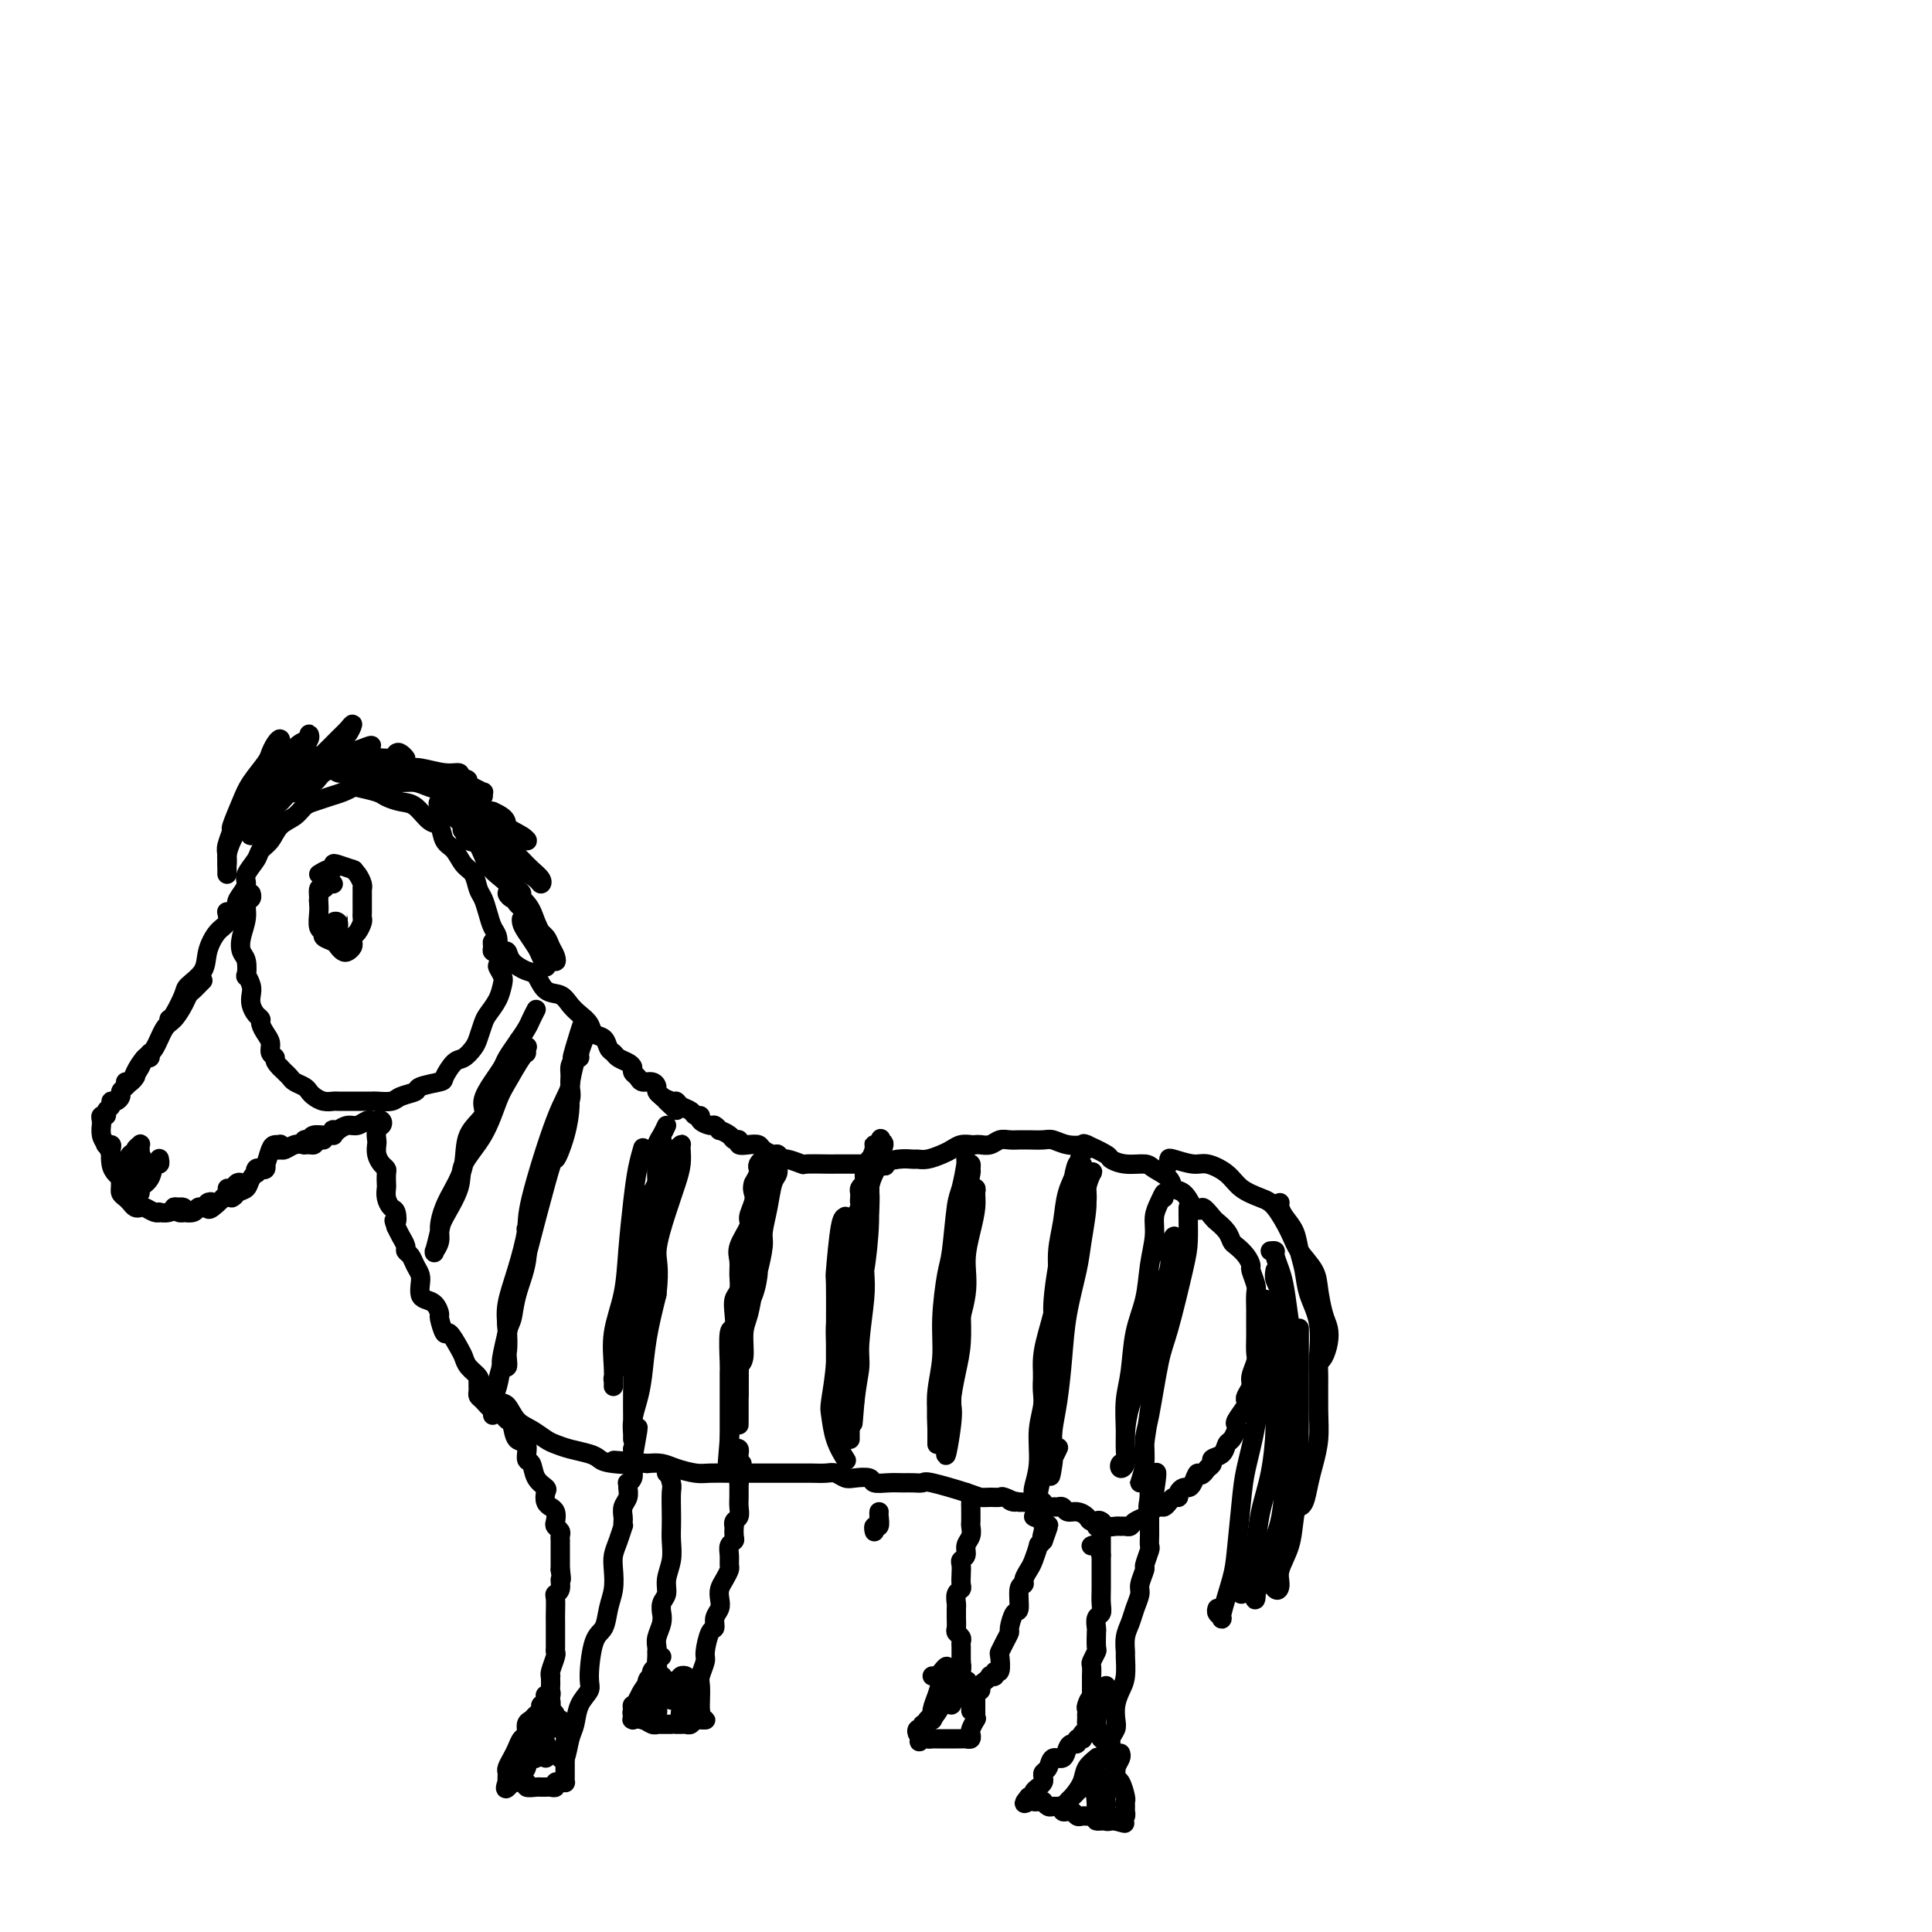 <svg viewBox='0 0 400 400' version='1.1' xmlns='http://www.w3.org/2000/svg' xmlns:xlink='http://www.w3.org/1999/xlink'><g fill='none' stroke='#000000' stroke-width='4' stroke-linecap='round' stroke-linejoin='round'><path d='M50,189c0.134,-0.357 0.269,-0.713 0,-1c-0.269,-0.287 -0.941,-0.503 -1,-1c-0.059,-0.497 0.494,-1.274 1,-2c0.506,-0.726 0.965,-1.401 1,-2c0.035,-0.599 -0.354,-1.123 0,-2c0.354,-0.877 1.449,-2.107 2,-3c0.551,-0.893 0.556,-1.447 1,-2c0.444,-0.553 1.325,-1.104 2,-2c0.675,-0.896 1.142,-2.138 2,-3c0.858,-0.862 2.106,-1.344 3,-2c0.894,-0.656 1.434,-1.486 2,-2c0.566,-0.514 1.157,-0.713 2,-1c0.843,-0.287 1.938,-0.662 3,-1c1.062,-0.338 2.090,-0.638 3,-1c0.910,-0.362 1.703,-0.787 2,-1c0.297,-0.213 0.099,-0.214 1,0c0.901,0.214 2.902,0.643 4,1c1.098,0.357 1.292,0.643 2,1c0.708,0.357 1.929,0.785 3,1c1.071,0.215 1.992,0.216 3,1c1.008,0.784 2.104,2.350 3,3c0.896,0.650 1.592,0.386 2,1c0.408,0.614 0.529,2.108 1,3c0.471,0.892 1.292,1.183 2,2c0.708,0.817 1.303,2.161 2,3c0.697,0.839 1.496,1.173 2,2c0.504,0.827 0.713,2.146 1,3c0.287,0.854 0.651,1.243 1,2c0.349,0.757 0.681,1.883 1,3c0.319,1.117 0.624,2.224 1,3c0.376,0.776 0.822,1.222 1,2c0.178,0.778 0.089,1.889 0,3'/><path d='M103,197c0.715,3.056 0.003,2.696 0,3c-0.003,0.304 0.704,1.274 1,2c0.296,0.726 0.181,1.210 0,2c-0.181,0.790 -0.429,1.888 -1,3c-0.571,1.112 -1.466,2.239 -2,3c-0.534,0.761 -0.709,1.158 -1,2c-0.291,0.842 -0.698,2.131 -1,3c-0.302,0.869 -0.497,1.318 -1,2c-0.503,0.682 -1.312,1.597 -2,2c-0.688,0.403 -1.253,0.293 -2,1c-0.747,0.707 -1.674,2.231 -2,3c-0.326,0.769 -0.050,0.784 -1,1c-0.950,0.216 -3.127,0.632 -4,1c-0.873,0.368 -0.442,0.687 -1,1c-0.558,0.313 -2.103,0.620 -3,1c-0.897,0.380 -1.145,0.834 -2,1c-0.855,0.166 -2.317,0.045 -3,0c-0.683,-0.045 -0.588,-0.012 -1,0c-0.412,0.012 -1.332,0.004 -2,0c-0.668,-0.004 -1.086,-0.004 -2,0c-0.914,0.004 -2.325,0.012 -3,0c-0.675,-0.012 -0.614,-0.045 -1,0c-0.386,0.045 -1.221,0.167 -2,0c-0.779,-0.167 -1.504,-0.622 -2,-1c-0.496,-0.378 -0.763,-0.679 -1,-1c-0.237,-0.321 -0.445,-0.663 -1,-1c-0.555,-0.337 -1.458,-0.668 -2,-1c-0.542,-0.332 -0.723,-0.666 -1,-1c-0.277,-0.334 -0.651,-0.667 -1,-1c-0.349,-0.333 -0.675,-0.667 -1,-1'/><path d='M58,221c-1.555,-1.501 -0.942,-1.754 -1,-2c-0.058,-0.246 -0.785,-0.486 -1,-1c-0.215,-0.514 0.083,-1.303 0,-2c-0.083,-0.697 -0.548,-1.303 -1,-2c-0.452,-0.697 -0.892,-1.485 -1,-2c-0.108,-0.515 0.116,-0.756 0,-1c-0.116,-0.244 -0.571,-0.490 -1,-1c-0.429,-0.510 -0.833,-1.283 -1,-2c-0.167,-0.717 -0.096,-1.379 0,-2c0.096,-0.621 0.218,-1.201 0,-2c-0.218,-0.799 -0.778,-1.816 -1,-2c-0.222,-0.184 -0.108,0.464 0,0c0.108,-0.464 0.210,-2.040 0,-3c-0.210,-0.960 -0.732,-1.304 -1,-2c-0.268,-0.696 -0.282,-1.745 0,-3c0.282,-1.255 0.860,-2.715 1,-4c0.140,-1.285 -0.158,-2.396 0,-3c0.158,-0.604 0.773,-0.701 1,-1c0.227,-0.299 0.065,-0.800 0,-1c-0.065,-0.200 -0.032,-0.100 0,0'/><path d='M47,189c-0.045,-0.191 -0.090,-0.382 0,0c0.090,0.382 0.315,1.338 0,2c-0.315,0.662 -1.168,1.029 -2,2c-0.832,0.971 -1.641,2.547 -2,4c-0.359,1.453 -0.268,2.782 -1,4c-0.732,1.218 -2.287,2.326 -3,3c-0.713,0.674 -0.583,0.913 -1,2c-0.417,1.087 -1.380,3.023 -2,4c-0.620,0.977 -0.898,0.994 -1,1c-0.102,0.006 -0.027,0.002 0,0c0.027,-0.002 0.008,-0.000 0,0c-0.008,0.000 -0.004,0.000 0,0'/><path d='M42,203c-0.335,0.329 -0.670,0.659 -1,1c-0.330,0.341 -0.655,0.694 -1,1c-0.345,0.306 -0.711,0.565 -1,1c-0.289,0.435 -0.500,1.046 -1,2c-0.500,0.954 -1.290,2.251 -2,3c-0.710,0.749 -1.342,0.951 -2,2c-0.658,1.049 -1.344,2.946 -2,4c-0.656,1.054 -1.283,1.264 -2,2c-0.717,0.736 -1.523,1.997 -2,3c-0.477,1.003 -0.625,1.747 -1,2c-0.375,0.253 -0.977,0.016 -1,0c-0.023,-0.016 0.532,0.188 1,0c0.468,-0.188 0.848,-0.768 1,-1c0.152,-0.232 0.076,-0.116 0,0'/><path d='M31,218c0.100,0.458 0.199,0.917 0,1c-0.199,0.083 -0.697,-0.209 -1,0c-0.303,0.209 -0.411,0.921 -1,2c-0.589,1.079 -1.660,2.527 -2,3c-0.340,0.473 0.050,-0.027 0,0c-0.050,0.027 -0.539,0.581 -1,1c-0.461,0.419 -0.893,0.704 -1,1c-0.107,0.296 0.111,0.604 0,1c-0.111,0.396 -0.551,0.881 -1,1c-0.449,0.119 -0.909,-0.126 -1,0c-0.091,0.126 0.186,0.625 0,1c-0.186,0.375 -0.834,0.627 -1,1c-0.166,0.373 0.152,0.869 0,1c-0.152,0.131 -0.773,-0.102 -1,0c-0.227,0.102 -0.058,0.541 0,1c0.058,0.459 0.006,0.939 0,1c-0.006,0.061 0.036,-0.296 0,0c-0.036,0.296 -0.149,1.245 0,2c0.149,0.755 0.562,1.316 1,2c0.438,0.684 0.902,1.490 1,2c0.098,0.510 -0.170,0.724 0,1c0.170,0.276 0.776,0.613 1,1c0.224,0.387 0.064,0.825 0,1c-0.064,0.175 -0.032,0.088 0,0'/><path d='M22,237c-0.112,0.010 -0.223,0.020 0,0c0.223,-0.020 0.782,-0.069 1,0c0.218,0.069 0.097,0.256 0,1c-0.097,0.744 -0.170,2.047 0,3c0.170,0.953 0.581,1.558 1,2c0.419,0.442 0.844,0.721 1,1c0.156,0.279 0.042,0.559 0,1c-0.042,0.441 -0.011,1.042 0,1c0.011,-0.042 0.003,-0.726 0,-1c-0.003,-0.274 -0.002,-0.137 0,0'/><path d='M25,245c0.002,-0.120 0.003,-0.239 0,0c-0.003,0.239 -0.012,0.837 0,1c0.012,0.163 0.045,-0.110 0,0c-0.045,0.110 -0.166,0.604 0,1c0.166,0.396 0.621,0.693 1,1c0.379,0.307 0.682,0.622 1,1c0.318,0.378 0.650,0.819 1,1c0.350,0.181 0.719,0.101 1,0c0.281,-0.101 0.473,-0.222 1,0c0.527,0.222 1.387,0.788 2,1c0.613,0.212 0.977,0.071 1,0c0.023,-0.071 -0.295,-0.072 0,0c0.295,0.072 1.203,0.215 2,0c0.797,-0.215 1.481,-0.790 2,-1c0.519,-0.210 0.871,-0.056 1,0c0.129,0.056 0.035,0.015 0,0c-0.035,-0.015 -0.009,-0.004 0,0c0.009,0.004 0.003,0.001 0,0c-0.003,-0.001 -0.001,-0.001 0,0'/><path d='M37,250c-0.502,-0.113 -1.003,-0.225 -1,0c0.003,0.225 0.512,0.789 1,1c0.488,0.211 0.957,0.070 1,0c0.043,-0.070 -0.340,-0.070 0,0c0.340,0.070 1.402,0.211 2,0c0.598,-0.211 0.731,-0.775 1,-1c0.269,-0.225 0.674,-0.110 1,0c0.326,0.110 0.571,0.214 1,0c0.429,-0.214 1.041,-0.747 1,-1c-0.041,-0.253 -0.733,-0.226 -1,0c-0.267,0.226 -0.107,0.650 0,1c0.107,0.350 0.161,0.626 1,0c0.839,-0.626 2.463,-2.155 3,-3c0.537,-0.845 -0.013,-1.007 0,-1c0.013,0.007 0.589,0.183 1,0c0.411,-0.183 0.657,-0.726 1,-1c0.343,-0.274 0.783,-0.280 1,0c0.217,0.280 0.212,0.845 0,1c-0.212,0.155 -0.632,-0.098 -1,0c-0.368,0.098 -0.684,0.549 -1,1'/><path d='M48,247c1.671,-0.187 0.349,0.846 0,1c-0.349,0.154 0.274,-0.570 1,-1c0.726,-0.430 1.553,-0.565 2,-1c0.447,-0.435 0.513,-1.171 1,-2c0.487,-0.829 1.396,-1.753 2,-2c0.604,-0.247 0.905,0.181 1,0c0.095,-0.181 -0.014,-0.972 0,-1c0.014,-0.028 0.150,0.707 0,1c-0.150,0.293 -0.587,0.144 -1,0c-0.413,-0.144 -0.801,-0.284 -1,0c-0.199,0.284 -0.208,0.990 0,1c0.208,0.010 0.634,-0.677 1,-1c0.366,-0.323 0.672,-0.284 1,-1c0.328,-0.716 0.678,-2.188 1,-3c0.322,-0.812 0.618,-0.964 1,-1c0.382,-0.036 0.852,0.043 1,0c0.148,-0.043 -0.025,-0.207 0,0c0.025,0.207 0.247,0.784 0,1c-0.247,0.216 -0.964,0.072 -1,0c-0.036,-0.072 0.609,-0.071 1,0c0.391,0.071 0.528,0.211 1,0c0.472,-0.211 1.278,-0.775 2,-1c0.722,-0.225 1.361,-0.113 2,0'/><path d='M63,237c1.495,-0.094 1.732,0.171 2,0c0.268,-0.171 0.566,-0.779 1,-1c0.434,-0.221 1.002,-0.054 1,0c-0.002,0.054 -0.576,-0.004 -1,0c-0.424,0.004 -0.699,0.069 -1,0c-0.301,-0.069 -0.630,-0.271 -1,0c-0.370,0.271 -0.783,1.016 -1,1c-0.217,-0.016 -0.240,-0.793 0,-1c0.240,-0.207 0.743,0.155 1,0c0.257,-0.155 0.270,-0.826 1,-1c0.730,-0.174 2.178,0.148 3,0c0.822,-0.148 1.019,-0.768 1,-1c-0.019,-0.232 -0.254,-0.076 0,0c0.254,0.076 0.996,0.074 1,0c0.004,-0.074 -0.729,-0.219 -1,0c-0.271,0.219 -0.081,0.801 0,1c0.081,0.199 0.052,0.016 0,0c-0.052,-0.016 -0.127,0.136 0,0c0.127,-0.136 0.454,-0.558 1,-1c0.546,-0.442 1.309,-0.903 2,-1c0.691,-0.097 1.309,0.170 2,0c0.691,-0.170 1.455,-0.776 2,-1c0.545,-0.224 0.870,-0.064 1,0c0.130,0.064 0.065,0.032 0,0'/><path d='M47,181c-0.001,-0.439 -0.001,-0.879 0,-1c0.001,-0.121 0.005,0.075 0,0c-0.005,-0.075 -0.017,-0.422 0,-1c0.017,-0.578 0.063,-1.386 0,-2c-0.063,-0.614 -0.237,-1.034 0,-2c0.237,-0.966 0.883,-2.479 1,-3c0.117,-0.521 -0.295,-0.051 0,-1c0.295,-0.949 1.297,-3.318 2,-5c0.703,-1.682 1.106,-2.676 2,-4c0.894,-1.324 2.278,-2.978 3,-4c0.722,-1.022 0.782,-1.412 1,-2c0.218,-0.588 0.595,-1.374 1,-2c0.405,-0.626 0.840,-1.092 1,-1c0.160,0.092 0.046,0.740 0,1c-0.046,0.260 -0.023,0.130 0,0'/><path d='M47,178c-0.004,0.522 -0.008,1.045 0,1c0.008,-0.045 0.028,-0.656 0,-1c-0.028,-0.344 -0.104,-0.420 0,-1c0.104,-0.580 0.388,-1.664 1,-3c0.612,-1.336 1.552,-2.923 2,-4c0.448,-1.077 0.402,-1.644 1,-3c0.598,-1.356 1.838,-3.501 3,-5c1.162,-1.499 2.244,-2.354 3,-3c0.756,-0.646 1.184,-1.084 2,-2c0.816,-0.916 2.021,-2.310 3,-3c0.979,-0.690 1.734,-0.677 2,-1c0.266,-0.323 0.045,-0.981 0,-1c-0.045,-0.019 0.087,0.603 0,1c-0.087,0.397 -0.393,0.571 -1,1c-0.607,0.429 -1.513,1.115 -2,2c-0.487,0.885 -0.554,1.971 -1,3c-0.446,1.029 -1.273,2.003 -2,3c-0.727,0.997 -1.356,2.018 -2,3c-0.644,0.982 -1.305,1.923 -2,3c-0.695,1.077 -1.425,2.288 -2,3c-0.575,0.712 -0.996,0.924 -1,1c-0.004,0.076 0.407,0.015 1,-1c0.593,-1.015 1.367,-2.983 2,-4c0.633,-1.017 1.126,-1.082 2,-2c0.874,-0.918 2.129,-2.688 3,-4c0.871,-1.312 1.357,-2.166 2,-3c0.643,-0.834 1.442,-1.648 2,-2c0.558,-0.352 0.874,-0.244 1,0c0.126,0.244 0.063,0.622 0,1'/><path d='M64,157c1.710,-1.856 -0.017,0.503 -1,2c-0.983,1.497 -1.224,2.133 -2,3c-0.776,0.867 -2.089,1.966 -3,3c-0.911,1.034 -1.420,2.003 -2,3c-0.580,0.997 -1.232,2.023 -2,3c-0.768,0.977 -1.651,1.905 -2,2c-0.349,0.095 -0.162,-0.641 0,-1c0.162,-0.359 0.301,-0.339 1,-1c0.699,-0.661 1.959,-2.001 3,-3c1.041,-0.999 1.865,-1.657 3,-3c1.135,-1.343 2.582,-3.371 4,-5c1.418,-1.629 2.808,-2.860 4,-4c1.192,-1.140 2.187,-2.190 3,-3c0.813,-0.810 1.444,-1.381 2,-2c0.556,-0.619 1.038,-1.284 1,-1c-0.038,0.284 -0.596,1.519 -1,2c-0.404,0.481 -0.654,0.209 -1,1c-0.346,0.791 -0.787,2.646 -2,4c-1.213,1.354 -3.197,2.206 -4,3c-0.803,0.794 -0.424,1.530 -1,2c-0.576,0.470 -2.105,0.674 -3,1c-0.895,0.326 -1.154,0.775 -1,1c0.154,0.225 0.720,0.226 1,0c0.280,-0.226 0.273,-0.680 1,-1c0.727,-0.320 2.187,-0.506 3,-1c0.813,-0.494 0.977,-1.295 2,-2c1.023,-0.705 2.903,-1.313 4,-2c1.097,-0.687 1.411,-1.454 2,-2c0.589,-0.546 1.454,-0.870 2,-1c0.546,-0.130 0.773,-0.065 1,0'/><path d='M76,155c2.132,-1.263 -0.037,-0.422 -1,0c-0.963,0.422 -0.718,0.425 -1,1c-0.282,0.575 -1.090,1.720 -2,2c-0.910,0.280 -1.923,-0.307 -3,0c-1.077,0.307 -2.219,1.509 -3,2c-0.781,0.491 -1.202,0.271 -1,0c0.202,-0.271 1.028,-0.594 2,-1c0.972,-0.406 2.092,-0.897 3,-1c0.908,-0.103 1.605,0.182 3,0c1.395,-0.182 3.488,-0.829 5,-1c1.512,-0.171 2.442,0.135 3,0c0.558,-0.135 0.744,-0.712 1,-1c0.256,-0.288 0.581,-0.288 1,0c0.419,0.288 0.930,0.866 1,1c0.070,0.134 -0.303,-0.174 -1,0c-0.697,0.174 -1.718,0.830 -3,1c-1.282,0.170 -2.825,-0.147 -4,0c-1.175,0.147 -1.984,0.757 -3,1c-1.016,0.243 -2.241,0.119 -3,0c-0.759,-0.119 -1.053,-0.232 -1,0c0.053,0.232 0.455,0.809 1,1c0.545,0.191 1.235,-0.002 2,0c0.765,0.002 1.604,0.201 3,0c1.396,-0.201 3.348,-0.801 5,-1c1.652,-0.199 3.003,0.002 4,0c0.997,-0.002 1.638,-0.207 3,0c1.362,0.207 3.444,0.825 5,1c1.556,0.175 2.588,-0.093 3,0c0.412,0.093 0.206,0.546 0,1'/><path d='M95,161c3.825,0.539 0.887,0.888 -1,1c-1.887,0.112 -2.721,-0.012 -3,0c-0.279,0.012 -0.001,0.161 -1,0c-0.999,-0.161 -3.276,-0.632 -5,-1c-1.724,-0.368 -2.895,-0.632 -4,-1c-1.105,-0.368 -2.144,-0.841 -3,-1c-0.856,-0.159 -1.529,-0.005 -2,0c-0.471,0.005 -0.741,-0.138 -1,0c-0.259,0.138 -0.506,0.559 0,1c0.506,0.441 1.766,0.902 3,1c1.234,0.098 2.441,-0.167 4,0c1.559,0.167 3.469,0.767 5,1c1.531,0.233 2.683,0.100 4,0c1.317,-0.100 2.799,-0.167 4,0c1.201,0.167 2.122,0.567 3,1c0.878,0.433 1.712,0.898 2,1c0.288,0.102 0.030,-0.157 0,0c-0.030,0.157 0.169,0.732 0,1c-0.169,0.268 -0.707,0.229 -2,0c-1.293,-0.229 -3.341,-0.650 -5,-1c-1.659,-0.350 -2.928,-0.630 -4,-1c-1.072,-0.370 -1.947,-0.831 -3,-1c-1.053,-0.169 -2.284,-0.046 -3,0c-0.716,0.046 -0.916,0.015 -1,0c-0.084,-0.015 -0.052,-0.012 0,0c0.052,0.012 0.123,0.034 1,0c0.877,-0.034 2.558,-0.125 4,0c1.442,0.125 2.644,0.467 4,1c1.356,0.533 2.865,1.259 4,2c1.135,0.741 1.896,1.497 3,2c1.104,0.503 2.552,0.751 4,1'/><path d='M102,168c3.463,1.511 2.621,2.288 3,3c0.379,0.712 1.979,1.357 3,2c1.021,0.643 1.465,1.282 1,1c-0.465,-0.282 -1.837,-1.486 -3,-2c-1.163,-0.514 -2.115,-0.337 -3,-1c-0.885,-0.663 -1.702,-2.164 -3,-3c-1.298,-0.836 -3.079,-1.006 -4,-1c-0.921,0.006 -0.984,0.189 -1,0c-0.016,-0.189 0.015,-0.749 0,-1c-0.015,-0.251 -0.076,-0.192 0,0c0.076,0.192 0.289,0.516 1,1c0.711,0.484 1.919,1.127 3,2c1.081,0.873 2.034,1.978 3,3c0.966,1.022 1.944,1.963 3,3c1.056,1.037 2.191,2.171 3,3c0.809,0.829 1.293,1.355 2,2c0.707,0.645 1.636,1.411 2,2c0.364,0.589 0.163,1.001 0,1c-0.163,-0.001 -0.288,-0.417 -1,-1c-0.712,-0.583 -2.011,-1.335 -3,-2c-0.989,-0.665 -1.669,-1.242 -3,-2c-1.331,-0.758 -3.312,-1.696 -5,-3c-1.688,-1.304 -3.081,-2.974 -4,-4c-0.919,-1.026 -1.362,-1.407 -2,-2c-0.638,-0.593 -1.470,-1.396 -2,-2c-0.530,-0.604 -0.758,-1.009 -1,-1c-0.242,0.009 -0.498,0.431 0,1c0.498,0.569 1.749,1.284 3,2'/><path d='M94,169c0.869,0.861 2.043,2.013 3,3c0.957,0.987 1.697,1.809 3,3c1.303,1.191 3.169,2.750 4,4c0.831,1.250 0.627,2.189 1,3c0.373,0.811 1.325,1.494 2,2c0.675,0.506 1.075,0.836 1,1c-0.075,0.164 -0.625,0.163 -1,0c-0.375,-0.163 -0.576,-0.486 -1,-1c-0.424,-0.514 -1.070,-1.217 -2,-2c-0.930,-0.783 -2.143,-1.645 -3,-3c-0.857,-1.355 -1.357,-3.202 -2,-4c-0.643,-0.798 -1.429,-0.547 -2,-1c-0.571,-0.453 -0.928,-1.610 -1,-2c-0.072,-0.390 0.139,-0.015 0,0c-0.139,0.015 -0.629,-0.331 0,0c0.629,0.331 2.378,1.341 3,2c0.622,0.659 0.116,0.969 1,2c0.884,1.031 3.158,2.784 4,4c0.842,1.216 0.253,1.897 1,3c0.747,1.103 2.831,2.629 4,4c1.169,1.371 1.424,2.586 2,4c0.576,1.414 1.472,3.028 2,4c0.528,0.972 0.689,1.302 1,2c0.311,0.698 0.771,1.765 1,2c0.229,0.235 0.227,-0.364 0,-1c-0.227,-0.636 -0.680,-1.311 -1,-2c-0.320,-0.689 -0.509,-1.391 -1,-2c-0.491,-0.609 -1.286,-1.126 -2,-2c-0.714,-0.874 -1.347,-2.107 -2,-3c-0.653,-0.893 -1.327,-1.447 -2,-2'/><path d='M107,187c-1.390,-2.029 -0.864,-1.103 -1,-1c-0.136,0.103 -0.933,-0.617 -1,-1c-0.067,-0.383 0.598,-0.428 1,0c0.402,0.428 0.542,1.328 1,2c0.458,0.672 1.232,1.116 2,2c0.768,0.884 1.528,2.208 2,3c0.472,0.792 0.657,1.051 1,2c0.343,0.949 0.846,2.588 1,3c0.154,0.412 -0.039,-0.404 0,0c0.039,0.404 0.312,2.027 0,2c-0.312,-0.027 -1.208,-1.703 -2,-3c-0.792,-1.297 -1.478,-2.213 -2,-3c-0.522,-0.787 -0.879,-1.445 -1,-2c-0.121,-0.555 -0.005,-1.009 0,-1c0.005,0.009 -0.100,0.479 0,1c0.100,0.521 0.405,1.092 1,2c0.595,0.908 1.480,2.152 2,3c0.520,0.848 0.675,1.299 1,2c0.325,0.701 0.818,1.650 1,2c0.182,0.350 0.052,0.100 0,0c-0.052,-0.100 -0.026,-0.050 0,0'/><path d='M103,198c0.115,-0.443 0.230,-0.887 0,-1c-0.230,-0.113 -0.805,0.103 -1,0c-0.195,-0.103 -0.010,-0.527 0,-1c0.010,-0.473 -0.154,-0.997 0,-1c0.154,-0.003 0.625,0.514 1,1c0.375,0.486 0.653,0.940 1,1c0.347,0.060 0.763,-0.274 1,0c0.237,0.274 0.294,1.158 1,2c0.706,0.842 2.062,1.643 3,2c0.938,0.357 1.458,0.270 2,1c0.542,0.730 1.105,2.278 2,3c0.895,0.722 2.123,0.617 3,1c0.877,0.383 1.405,1.253 2,2c0.595,0.747 1.259,1.370 2,2c0.741,0.630 1.561,1.268 2,2c0.439,0.732 0.498,1.558 1,2c0.502,0.442 1.447,0.500 2,1c0.553,0.500 0.712,1.443 1,2c0.288,0.557 0.703,0.727 1,1c0.297,0.273 0.475,0.650 1,1c0.525,0.350 1.397,0.672 2,1c0.603,0.328 0.939,0.661 1,1c0.061,0.339 -0.151,0.682 0,1c0.151,0.318 0.667,0.610 1,1c0.333,0.390 0.484,0.878 1,1c0.516,0.122 1.396,-0.122 2,0c0.604,0.122 0.932,0.610 1,1c0.068,0.390 -0.123,0.683 0,1c0.123,0.317 0.562,0.659 1,1'/><path d='M137,227c5.594,5.173 2.080,2.107 1,1c-1.080,-1.107 0.273,-0.254 1,0c0.727,0.254 0.826,-0.090 1,0c0.174,0.090 0.423,0.615 1,1c0.577,0.385 1.482,0.629 2,1c0.518,0.371 0.649,0.869 1,1c0.351,0.131 0.921,-0.104 1,0c0.079,0.104 -0.335,0.549 0,1c0.335,0.451 1.417,0.908 2,1c0.583,0.092 0.667,-0.182 1,0c0.333,0.182 0.917,0.818 1,1c0.083,0.182 -0.333,-0.091 0,0c0.333,0.091 1.415,0.546 2,1c0.585,0.454 0.671,0.905 1,1c0.329,0.095 0.899,-0.168 1,0c0.101,0.168 -0.267,0.767 0,1c0.267,0.233 1.171,0.100 2,0c0.829,-0.100 1.585,-0.166 2,0c0.415,0.166 0.490,0.565 1,1c0.510,0.435 1.454,0.905 2,1c0.546,0.095 0.693,-0.185 1,0c0.307,0.185 0.775,0.834 1,1c0.225,0.166 0.206,-0.152 1,0c0.794,0.152 2.401,0.773 3,1c0.599,0.227 0.190,0.061 1,0c0.810,-0.061 2.839,-0.016 4,0c1.161,0.016 1.456,0.004 2,0c0.544,-0.004 1.339,-0.001 2,0c0.661,0.001 1.189,0.000 2,0c0.811,-0.000 1.906,-0.000 3,0'/><path d='M180,241c4.720,0.680 3.021,0.379 3,0c-0.021,-0.379 1.636,-0.837 3,-1c1.364,-0.163 2.434,-0.032 3,0c0.566,0.032 0.627,-0.034 1,0c0.373,0.034 1.059,0.167 2,0c0.941,-0.167 2.136,-0.633 3,-1c0.864,-0.367 1.397,-0.634 2,-1c0.603,-0.366 1.278,-0.829 2,-1c0.722,-0.171 1.492,-0.050 2,0c0.508,0.050 0.755,0.027 1,0c0.245,-0.027 0.489,-0.060 1,0c0.511,0.060 1.289,0.212 2,0c0.711,-0.212 1.354,-0.789 2,-1c0.646,-0.211 1.293,-0.056 2,0c0.707,0.056 1.473,0.014 2,0c0.527,-0.014 0.815,-0.000 1,0c0.185,0.000 0.267,-0.014 1,0c0.733,0.014 2.115,0.054 3,0c0.885,-0.054 1.271,-0.204 2,0c0.729,0.204 1.801,0.761 3,1c1.199,0.239 2.525,0.159 3,0c0.475,-0.159 0.099,-0.397 1,0c0.901,0.397 3.080,1.429 4,2c0.920,0.571 0.583,0.680 1,1c0.417,0.320 1.588,0.849 3,1c1.412,0.151 3.064,-0.077 4,0c0.936,0.077 1.157,0.460 2,1c0.843,0.540 2.308,1.238 3,2c0.692,0.762 0.609,1.590 1,2c0.391,0.410 1.254,0.403 2,1c0.746,0.597 1.373,1.799 2,3'/><path d='M247,250c1.887,1.281 1.605,-0.018 2,0c0.395,0.018 1.467,1.352 2,2c0.533,0.648 0.528,0.610 1,1c0.472,0.390 1.423,1.208 2,2c0.577,0.792 0.781,1.558 1,2c0.219,0.442 0.455,0.559 1,1c0.545,0.441 1.400,1.205 2,2c0.600,0.795 0.945,1.622 1,2c0.055,0.378 -0.182,0.309 0,1c0.182,0.691 0.781,2.143 1,3c0.219,0.857 0.059,1.121 0,2c-0.059,0.879 -0.016,2.375 0,3c0.016,0.625 0.005,0.379 0,1c-0.005,0.621 -0.005,2.110 0,3c0.005,0.890 0.017,1.183 0,2c-0.017,0.817 -0.061,2.159 0,3c0.061,0.841 0.226,1.181 0,2c-0.226,0.819 -0.843,2.115 -1,3c-0.157,0.885 0.147,1.358 0,2c-0.147,0.642 -0.743,1.454 -1,2c-0.257,0.546 -0.173,0.828 0,1c0.173,0.172 0.436,0.235 0,1c-0.436,0.765 -1.570,2.231 -2,3c-0.430,0.769 -0.155,0.840 0,1c0.155,0.160 0.192,0.410 0,1c-0.192,0.590 -0.611,1.520 -1,2c-0.389,0.480 -0.748,0.510 -1,1c-0.252,0.490 -0.397,1.441 -1,2c-0.603,0.559 -1.662,0.728 -2,1c-0.338,0.272 0.046,0.649 0,1c-0.046,0.351 -0.523,0.675 -1,1'/><path d='M250,304c-1.643,2.443 -1.751,1.050 -2,1c-0.249,-0.050 -0.640,1.245 -1,2c-0.360,0.755 -0.688,0.972 -1,1c-0.312,0.028 -0.608,-0.133 -1,0c-0.392,0.133 -0.879,0.562 -1,1c-0.121,0.438 0.123,0.887 0,1c-0.123,0.113 -0.614,-0.110 -1,0c-0.386,0.110 -0.666,0.554 -1,1c-0.334,0.446 -0.723,0.893 -1,1c-0.277,0.107 -0.441,-0.125 -1,0c-0.559,0.125 -1.512,0.608 -2,1c-0.488,0.392 -0.512,0.694 -1,1c-0.488,0.306 -1.439,0.618 -2,1c-0.561,0.382 -0.732,0.836 -1,1c-0.268,0.164 -0.634,0.040 -1,0c-0.366,-0.040 -0.732,0.004 -1,0c-0.268,-0.004 -0.438,-0.056 -1,0c-0.562,0.056 -1.515,0.221 -2,0c-0.485,-0.221 -0.501,-0.829 -1,-1c-0.499,-0.171 -1.482,0.094 -2,0c-0.518,-0.094 -0.573,-0.547 -1,-1c-0.427,-0.453 -1.226,-0.906 -2,-1c-0.774,-0.094 -1.522,0.172 -2,0c-0.478,-0.172 -0.687,-0.782 -1,-1c-0.313,-0.218 -0.730,-0.044 -1,0c-0.270,0.044 -0.393,-0.041 -1,0c-0.607,0.041 -1.699,0.207 -2,0c-0.301,-0.207 0.188,-0.786 0,-1c-0.188,-0.214 -1.054,-0.061 -2,0c-0.946,0.061 -1.973,0.031 -3,0'/><path d='M211,311c-3.363,-0.713 -1.272,0.006 -1,0c0.272,-0.006 -1.277,-0.735 -2,-1c-0.723,-0.265 -0.621,-0.064 -1,0c-0.379,0.064 -1.238,-0.007 -2,0c-0.762,0.007 -1.426,0.093 -2,0c-0.574,-0.093 -1.059,-0.365 -3,-1c-1.941,-0.635 -5.337,-1.635 -7,-2c-1.663,-0.365 -1.591,-0.097 -2,0c-0.409,0.097 -1.298,0.022 -2,0c-0.702,-0.022 -1.217,0.008 -2,0c-0.783,-0.008 -1.834,-0.054 -3,0c-1.166,0.054 -2.448,0.207 -3,0c-0.552,-0.207 -0.374,-0.773 -1,-1c-0.626,-0.227 -2.058,-0.113 -3,0c-0.942,0.113 -1.396,0.227 -2,0c-0.604,-0.227 -1.359,-0.793 -2,-1c-0.641,-0.207 -1.168,-0.056 -2,0c-0.832,0.056 -1.968,0.015 -3,0c-1.032,-0.015 -1.961,-0.004 -3,0c-1.039,0.004 -2.188,0.001 -3,0c-0.812,-0.001 -1.288,-0.001 -2,0c-0.712,0.001 -1.659,0.001 -3,0c-1.341,-0.001 -3.076,-0.003 -4,0c-0.924,0.003 -1.037,0.011 -2,0c-0.963,-0.011 -2.775,-0.042 -4,0c-1.225,0.042 -1.865,0.155 -3,0c-1.135,-0.155 -2.767,-0.580 -4,-1c-1.233,-0.420 -2.067,-0.834 -3,-1c-0.933,-0.166 -1.967,-0.083 -3,0'/><path d='M134,303c-12.393,-1.250 -4.874,-0.376 -3,0c1.874,0.376 -1.896,0.255 -4,0c-2.104,-0.255 -2.541,-0.645 -3,-1c-0.459,-0.355 -0.941,-0.676 -2,-1c-1.059,-0.324 -2.696,-0.652 -4,-1c-1.304,-0.348 -2.275,-0.717 -3,-1c-0.725,-0.283 -1.204,-0.480 -2,-1c-0.796,-0.520 -1.909,-1.365 -3,-2c-1.091,-0.635 -2.161,-1.062 -3,-2c-0.839,-0.938 -1.447,-2.387 -2,-3c-0.553,-0.613 -1.052,-0.391 -2,-1c-0.948,-0.609 -2.347,-2.048 -3,-3c-0.653,-0.952 -0.560,-1.416 -1,-2c-0.440,-0.584 -1.413,-1.288 -2,-2c-0.587,-0.712 -0.788,-1.431 -1,-2c-0.212,-0.569 -0.434,-0.988 -1,-2c-0.566,-1.012 -1.474,-2.618 -2,-3c-0.526,-0.382 -0.669,0.458 -1,0c-0.331,-0.458 -0.849,-2.216 -1,-3c-0.151,-0.784 0.064,-0.594 0,-1c-0.064,-0.406 -0.409,-1.407 -1,-2c-0.591,-0.593 -1.429,-0.777 -2,-1c-0.571,-0.223 -0.874,-0.483 -1,-1c-0.126,-0.517 -0.076,-1.290 0,-2c0.076,-0.710 0.179,-1.355 0,-2c-0.179,-0.645 -0.639,-1.289 -1,-2c-0.361,-0.711 -0.621,-1.489 -1,-2c-0.379,-0.511 -0.875,-0.756 -1,-1c-0.125,-0.244 0.120,-0.489 0,-1c-0.120,-0.511 -0.606,-1.289 -1,-2c-0.394,-0.711 -0.697,-1.356 -1,-2'/><path d='M82,254c-0.785,-2.281 -0.249,-0.982 0,-1c0.249,-0.018 0.210,-1.352 0,-2c-0.210,-0.648 -0.592,-0.611 -1,-1c-0.408,-0.389 -0.841,-1.204 -1,-2c-0.159,-0.796 -0.046,-1.575 0,-2c0.046,-0.425 0.023,-0.498 0,-1c-0.023,-0.502 -0.045,-1.434 0,-2c0.045,-0.566 0.156,-0.766 0,-1c-0.156,-0.234 -0.579,-0.500 -1,-1c-0.421,-0.500 -0.841,-1.233 -1,-2c-0.159,-0.767 -0.056,-1.568 0,-2c0.056,-0.432 0.064,-0.495 0,-1c-0.064,-0.505 -0.199,-1.452 0,-2c0.199,-0.548 0.733,-0.697 1,-1c0.267,-0.303 0.267,-0.762 0,-1c-0.267,-0.238 -0.803,-0.256 -1,0c-0.197,0.256 -0.056,0.788 0,1c0.056,0.212 0.028,0.106 0,0'/><path d='M99,286c-0.005,0.336 -0.010,0.671 0,1c0.010,0.329 0.034,0.651 0,1c-0.034,0.349 -0.125,0.724 0,1c0.125,0.276 0.468,0.453 1,1c0.532,0.547 1.255,1.464 2,2c0.745,0.536 1.514,0.691 2,1c0.486,0.309 0.690,0.773 1,1c0.310,0.227 0.727,0.216 1,1c0.273,0.784 0.400,2.363 1,3c0.600,0.637 1.671,0.332 2,1c0.329,0.668 -0.083,2.311 0,3c0.083,0.689 0.662,0.426 1,1c0.338,0.574 0.434,1.986 1,3c0.566,1.014 1.601,1.630 2,2c0.399,0.370 0.163,0.493 0,1c-0.163,0.507 -0.254,1.396 0,2c0.254,0.604 0.852,0.921 1,1c0.148,0.079 -0.153,-0.081 0,0c0.153,0.081 0.759,0.403 1,1c0.241,0.597 0.117,1.469 0,2c-0.117,0.531 -0.228,0.721 0,1c0.228,0.279 0.793,0.648 1,1c0.207,0.352 0.055,0.688 0,1c-0.055,0.312 -0.015,0.600 0,1c0.015,0.400 0.004,0.911 0,1c-0.004,0.089 -0.001,-0.245 0,0c0.001,0.245 0.000,1.070 0,2c-0.000,0.930 -0.000,1.965 0,3'/><path d='M116,325c0.448,2.976 0.067,1.918 0,2c-0.067,0.082 0.178,1.306 0,2c-0.178,0.694 -0.780,0.858 -1,1c-0.220,0.142 -0.059,0.260 0,1c0.059,0.740 0.016,2.100 0,3c-0.016,0.900 -0.005,1.341 0,2c0.005,0.659 0.002,1.537 0,2c-0.002,0.463 -0.004,0.513 0,1c0.004,0.487 0.015,1.413 0,2c-0.015,0.587 -0.057,0.836 0,1c0.057,0.164 0.211,0.243 0,1c-0.211,0.757 -0.789,2.192 -1,3c-0.211,0.808 -0.057,0.990 0,1c0.057,0.010 0.016,-0.151 0,0c-0.016,0.151 -0.008,0.615 0,1c0.008,0.385 0.016,0.692 0,1c-0.016,0.308 -0.057,0.619 0,1c0.057,0.381 0.211,0.833 0,1c-0.211,0.167 -0.789,0.047 -1,0c-0.211,-0.047 -0.057,-0.023 0,0c0.057,0.023 0.015,0.045 0,0c-0.015,-0.045 -0.004,-0.156 0,0c0.004,0.156 0.002,0.578 0,1'/><path d='M113,352c-0.465,3.885 -0.129,0.098 0,-1c0.129,-1.098 0.049,0.493 0,1c-0.049,0.507 -0.069,-0.072 0,0c0.069,0.072 0.226,0.793 0,1c-0.226,0.207 -0.835,-0.100 -1,0c-0.165,0.100 0.114,0.608 0,1c-0.114,0.392 -0.622,0.667 -1,1c-0.378,0.333 -0.626,0.722 -1,1c-0.374,0.278 -0.873,0.444 -1,1c-0.127,0.556 0.120,1.501 0,2c-0.120,0.499 -0.607,0.553 -1,1c-0.393,0.447 -0.694,1.287 -1,2c-0.306,0.713 -0.618,1.301 -1,2c-0.382,0.699 -0.834,1.511 -1,2c-0.166,0.489 -0.044,0.657 0,1c0.044,0.343 0.012,0.862 0,1c-0.012,0.138 -0.003,-0.103 0,0c0.003,0.103 0.002,0.552 0,1'/><path d='M105,369c-1.004,2.631 0.486,0.709 1,0c0.514,-0.709 0.054,-0.204 0,0c-0.054,0.204 0.300,0.107 1,0c0.700,-0.107 1.747,-0.225 2,0c0.253,0.225 -0.287,0.792 0,1c0.287,0.208 1.400,0.055 2,0c0.600,-0.055 0.687,-0.014 1,0c0.313,0.014 0.854,-0.000 1,0c0.146,0.000 -0.102,0.014 0,0c0.102,-0.014 0.553,-0.057 1,0c0.447,0.057 0.890,0.212 1,0c0.110,-0.212 -0.114,-0.792 0,-1c0.114,-0.208 0.566,-0.044 1,0c0.434,0.044 0.848,-0.033 1,0c0.152,0.033 0.041,0.178 0,0c-0.041,-0.178 -0.011,-0.677 0,-1c0.011,-0.323 0.003,-0.471 0,-1c-0.003,-0.529 0.000,-1.441 0,-2c-0.000,-0.559 -0.004,-0.766 0,-1c0.004,-0.234 0.015,-0.496 0,-1c-0.015,-0.504 -0.055,-1.249 0,-2c0.055,-0.751 0.207,-1.507 0,-2c-0.207,-0.493 -0.773,-0.724 -1,-1c-0.227,-0.276 -0.116,-0.599 0,-1c0.116,-0.401 0.237,-0.881 0,-1c-0.237,-0.119 -0.833,0.122 -1,0c-0.167,-0.122 0.095,-0.606 0,-1c-0.095,-0.394 -0.548,-0.697 -1,-1'/><path d='M114,354c-0.674,-2.101 -0.860,-0.353 -1,0c-0.140,0.353 -0.233,-0.689 0,-1c0.233,-0.311 0.794,0.109 1,0c0.206,-0.109 0.059,-0.745 0,-1c-0.059,-0.255 -0.029,-0.127 0,0'/><path d='M117,364c-0.399,0.028 -0.797,0.056 -1,0c-0.203,-0.056 -0.210,-0.195 0,0c0.210,0.195 0.638,0.726 1,0c0.362,-0.726 0.657,-2.707 1,-4c0.343,-1.293 0.735,-1.898 1,-3c0.265,-1.102 0.403,-2.702 1,-4c0.597,-1.298 1.651,-2.293 2,-3c0.349,-0.707 -0.008,-1.126 0,-3c0.008,-1.874 0.381,-5.205 1,-7c0.619,-1.795 1.486,-2.056 2,-3c0.514,-0.944 0.676,-2.573 1,-4c0.324,-1.427 0.808,-2.653 1,-4c0.192,-1.347 0.090,-2.815 0,-4c-0.090,-1.185 -0.168,-2.086 0,-3c0.168,-0.914 0.581,-1.841 1,-3c0.419,-1.159 0.843,-2.551 1,-3c0.157,-0.449 0.046,0.046 0,0c-0.046,-0.046 -0.026,-0.632 0,-1c0.026,-0.368 0.060,-0.519 0,-1c-0.060,-0.481 -0.213,-1.291 0,-2c0.213,-0.709 0.793,-1.316 1,-2c0.207,-0.684 0.041,-1.444 0,-2c-0.041,-0.556 0.041,-0.907 0,-1c-0.041,-0.093 -0.207,0.074 0,0c0.207,-0.074 0.788,-0.387 1,-1c0.212,-0.613 0.057,-1.525 0,-2c-0.057,-0.475 -0.015,-0.512 0,-1c0.015,-0.488 0.004,-1.425 0,-2c-0.004,-0.575 -0.002,-0.787 0,-1'/><path d='M131,300c2.167,-9.512 0.583,-1.292 0,2c-0.583,3.292 -0.167,1.655 0,1c0.167,-0.655 0.083,-0.327 0,0'/><path d='M228,322c-0.310,-0.845 -0.619,-1.690 -1,-2c-0.381,-0.310 -0.833,-0.083 -1,0c-0.167,0.083 -0.048,0.024 0,0c0.048,-0.024 0.024,-0.012 0,0'/><path d='M227,316c0.030,0.104 0.061,0.207 0,0c-0.061,-0.207 -0.212,-0.726 0,-1c0.212,-0.274 0.789,-0.303 1,0c0.211,0.303 0.057,0.940 0,1c-0.057,0.060 -0.015,-0.455 0,0c0.015,0.455 0.004,1.882 0,3c-0.004,1.118 -0.001,1.927 0,3c0.001,1.073 0.001,2.410 0,3c-0.001,0.590 -0.004,0.433 0,1c0.004,0.567 0.015,1.858 0,3c-0.015,1.142 -0.057,2.135 0,3c0.057,0.865 0.211,1.602 0,2c-0.211,0.398 -0.788,0.459 -1,1c-0.212,0.541 -0.061,1.564 0,2c0.061,0.436 0.030,0.287 0,1c-0.030,0.713 -0.061,2.290 0,3c0.061,0.710 0.212,0.554 0,1c-0.212,0.446 -0.789,1.496 -1,2c-0.211,0.504 -0.057,0.464 0,1c0.057,0.536 0.015,1.649 0,2c-0.015,0.351 -0.004,-0.060 0,0c0.004,0.060 0.001,0.591 0,1c-0.001,0.409 -0.000,0.697 0,1c0.000,0.303 0.000,0.620 0,1c-0.000,0.380 -0.000,0.823 0,1c0.000,0.177 0.000,0.089 0,0'/><path d='M226,351c-0.094,5.592 0.171,2.072 0,1c-0.171,-1.072 -0.778,0.304 -1,1c-0.222,0.696 -0.060,0.711 0,1c0.060,0.289 0.017,0.851 0,1c-0.017,0.149 -0.008,-0.115 0,0c0.008,0.115 0.016,0.609 0,1c-0.016,0.391 -0.056,0.679 0,1c0.056,0.321 0.207,0.673 0,1c-0.207,0.327 -0.773,0.627 -1,1c-0.227,0.373 -0.116,0.817 0,1c0.116,0.183 0.238,0.103 0,0c-0.238,-0.103 -0.836,-0.230 -1,0c-0.164,0.230 0.107,0.816 0,1c-0.107,0.184 -0.592,-0.035 -1,0c-0.408,0.035 -0.740,0.324 -1,1c-0.260,0.676 -0.448,1.739 -1,2c-0.552,0.261 -1.468,-0.281 -2,0c-0.532,0.281 -0.681,1.385 -1,2c-0.319,0.615 -0.807,0.742 -1,1c-0.193,0.258 -0.089,0.647 0,1c0.089,0.353 0.165,0.669 0,1c-0.165,0.331 -0.570,0.676 -1,1c-0.430,0.324 -0.885,0.626 -1,1c-0.115,0.374 0.110,0.821 0,1c-0.110,0.179 -0.555,0.089 -1,0'/><path d='M213,372c-1.751,2.083 -0.628,1.289 0,1c0.628,-0.289 0.760,-0.074 1,0c0.240,0.074 0.589,0.006 1,0c0.411,-0.006 0.883,0.051 1,0c0.117,-0.051 -0.122,-0.211 0,0c0.122,0.211 0.606,0.792 1,1c0.394,0.208 0.697,0.042 1,0c0.303,-0.042 0.606,0.040 1,0c0.394,-0.040 0.879,-0.203 1,0c0.121,0.203 -0.123,0.772 0,1c0.123,0.228 0.611,0.114 1,0c0.389,-0.114 0.678,-0.227 1,0c0.322,0.227 0.678,0.793 1,1c0.322,0.207 0.611,0.055 1,0c0.389,-0.055 0.877,-0.015 1,0c0.123,0.015 -0.121,0.003 0,0c0.121,-0.003 0.606,0.003 1,0c0.394,-0.003 0.697,-0.015 1,0c0.303,0.015 0.606,0.056 1,0c0.394,-0.056 0.879,-0.211 1,0c0.121,0.211 -0.121,0.788 0,1c0.121,0.212 0.606,0.061 1,0c0.394,-0.061 0.697,-0.030 1,0'/><path d='M231,377c3.027,0.838 1.596,0.432 1,0c-0.596,-0.432 -0.356,-0.890 0,-1c0.356,-0.110 0.828,0.127 1,0c0.172,-0.127 0.043,-0.619 0,-1c-0.043,-0.381 -0.001,-0.650 0,-1c0.001,-0.350 -0.037,-0.779 0,-1c0.037,-0.221 0.151,-0.233 0,-1c-0.151,-0.767 -0.566,-2.288 -1,-3c-0.434,-0.712 -0.886,-0.615 -1,-1c-0.114,-0.385 0.109,-1.251 0,-2c-0.109,-0.749 -0.550,-1.382 -1,-2c-0.450,-0.618 -0.909,-1.223 -1,-2c-0.091,-0.777 0.186,-1.728 0,-2c-0.186,-0.272 -0.833,0.133 -1,0c-0.167,-0.133 0.148,-0.805 0,-1c-0.148,-0.195 -0.758,0.088 -1,0c-0.242,-0.088 -0.114,-0.546 0,-1c0.114,-0.454 0.216,-0.905 0,-1c-0.216,-0.095 -0.751,0.167 -1,0c-0.249,-0.167 -0.214,-0.762 0,-1c0.214,-0.238 0.607,-0.119 1,0'/><path d='M227,356c-0.973,-2.533 -0.404,-0.864 0,-1c0.404,-0.136 0.644,-2.075 1,-3c0.356,-0.925 0.827,-0.836 1,-1c0.173,-0.164 0.046,-0.580 0,-1c-0.046,-0.420 -0.012,-0.845 0,-1c0.012,-0.155 0.003,-0.042 0,0c-0.003,0.042 -0.001,0.012 0,0c0.001,-0.012 0.000,-0.006 0,0'/><path d='M229,364c-0.009,-0.026 -0.017,-0.051 0,0c0.017,0.051 0.061,0.179 0,0c-0.061,-0.179 -0.226,-0.666 0,-1c0.226,-0.334 0.845,-0.515 1,-1c0.155,-0.485 -0.152,-1.274 0,-2c0.152,-0.726 0.762,-1.389 1,-2c0.238,-0.611 0.102,-1.169 0,-2c-0.102,-0.831 -0.171,-1.933 0,-3c0.171,-1.067 0.581,-2.099 1,-3c0.419,-0.901 0.847,-1.672 1,-3c0.153,-1.328 0.029,-3.212 0,-4c-0.029,-0.788 0.035,-0.480 0,-1c-0.035,-0.520 -0.168,-1.867 0,-3c0.168,-1.133 0.638,-2.052 1,-3c0.362,-0.948 0.618,-1.926 1,-3c0.382,-1.074 0.891,-2.246 1,-3c0.109,-0.754 -0.181,-1.090 0,-2c0.181,-0.910 0.833,-2.393 1,-3c0.167,-0.607 -0.151,-0.338 0,-1c0.151,-0.662 0.773,-2.253 1,-3c0.227,-0.747 0.061,-0.648 0,-1c-0.061,-0.352 -0.016,-1.155 0,-2c0.016,-0.845 0.004,-1.732 0,-2c-0.004,-0.268 -0.001,0.083 0,0c0.001,-0.083 0.001,-0.598 0,-1c-0.001,-0.402 -0.001,-0.689 0,-1c0.001,-0.311 0.003,-0.644 0,-1c-0.003,-0.356 -0.011,-0.735 0,-1c0.011,-0.265 0.041,-0.418 0,-1c-0.041,-0.582 -0.155,-1.595 0,-2c0.155,-0.405 0.577,-0.203 1,0'/><path d='M239,309c1.321,-8.405 -0.375,-1.917 -1,1c-0.625,2.917 -0.179,2.262 0,2c0.179,-0.262 0.089,-0.131 0,0'/><path d='M182,313c-0.030,0.188 -0.061,0.376 0,1c0.061,0.624 0.212,1.683 0,2c-0.212,0.317 -0.788,-0.107 -1,0c-0.212,0.107 -0.061,0.745 0,1c0.061,0.255 0.030,0.128 0,0'/><path d='M200,309c0.423,0.341 0.845,0.682 1,1c0.155,0.318 0.042,0.614 0,1c-0.042,0.386 -0.011,0.862 0,1c0.011,0.138 0.004,-0.062 0,0c-0.004,0.062 -0.005,0.387 0,1c0.005,0.613 0.016,1.516 0,2c-0.016,0.484 -0.061,0.550 0,1c0.061,0.450 0.226,1.286 0,2c-0.226,0.714 -0.845,1.307 -1,2c-0.155,0.693 0.154,1.485 0,2c-0.154,0.515 -0.772,0.754 -1,1c-0.228,0.246 -0.065,0.499 0,1c0.065,0.501 0.031,1.251 0,2c-0.031,0.749 -0.061,1.496 0,2c0.061,0.504 0.213,0.765 0,1c-0.213,0.235 -0.789,0.443 -1,1c-0.211,0.557 -0.056,1.462 0,2c0.056,0.538 0.014,0.707 0,1c-0.014,0.293 0.000,0.708 0,1c-0.000,0.292 -0.014,0.459 0,1c0.014,0.541 0.056,1.454 0,2c-0.056,0.546 -0.211,0.725 0,1c0.211,0.275 0.789,0.647 1,1c0.211,0.353 0.057,0.686 0,1c-0.057,0.314 -0.015,0.609 0,1c0.015,0.391 0.004,0.878 0,1c-0.004,0.122 -0.001,-0.121 0,0c0.001,0.121 0.000,0.606 0,1c-0.000,0.394 -0.000,0.697 0,1'/><path d='M199,344c-0.171,5.576 -0.099,2.016 0,1c0.099,-1.016 0.223,0.512 0,1c-0.223,0.488 -0.795,-0.063 -1,0c-0.205,0.063 -0.045,0.742 0,1c0.045,0.258 -0.026,0.097 0,0c0.026,-0.097 0.147,-0.128 0,0c-0.147,0.128 -0.564,0.414 -1,1c-0.436,0.586 -0.891,1.470 -1,2c-0.109,0.530 0.129,0.706 0,1c-0.129,0.294 -0.623,0.706 -1,1c-0.377,0.294 -0.636,0.471 -1,1c-0.364,0.529 -0.834,1.408 -1,2c-0.166,0.592 -0.029,0.895 0,1c0.029,0.105 -0.049,0.013 0,0c0.049,-0.013 0.224,0.053 0,0c-0.224,-0.053 -0.848,-0.225 -1,0c-0.152,0.225 0.169,0.849 0,1c-0.169,0.151 -0.827,-0.169 -1,0c-0.173,0.169 0.139,0.829 0,1c-0.139,0.171 -0.730,-0.146 -1,0c-0.270,0.146 -0.220,0.756 0,1c0.220,0.244 0.610,0.122 1,0'/><path d='M191,359c-1.281,2.547 -0.484,1.415 0,1c0.484,-0.415 0.654,-0.111 1,0c0.346,0.111 0.866,0.030 1,0c0.134,-0.030 -0.119,-0.008 0,0c0.119,0.008 0.610,0.002 1,0c0.390,-0.002 0.678,-0.001 1,0c0.322,0.001 0.678,0.000 1,0c0.322,-0.000 0.611,-0.000 1,0c0.389,0.000 0.878,0.001 1,0c0.122,-0.001 -0.125,-0.003 0,0c0.125,0.003 0.621,0.013 1,0c0.379,-0.013 0.640,-0.048 1,0c0.360,0.048 0.818,0.178 1,0c0.182,-0.178 0.087,-0.663 0,-1c-0.087,-0.337 -0.168,-0.525 0,-1c0.168,-0.475 0.584,-1.238 1,-2'/><path d='M202,356c0.309,-0.567 0.083,0.016 0,0c-0.083,-0.016 -0.022,-0.630 0,-1c0.022,-0.370 0.005,-0.495 0,-1c-0.005,-0.505 0.003,-1.388 0,-2c-0.003,-0.612 -0.016,-0.952 0,-1c0.016,-0.048 0.059,0.194 0,0c-0.059,-0.194 -0.222,-0.826 0,-1c0.222,-0.174 0.829,0.111 1,0c0.171,-0.111 -0.094,-0.617 0,-1c0.094,-0.383 0.546,-0.643 1,-1c0.454,-0.357 0.910,-0.811 1,-1c0.090,-0.189 -0.186,-0.114 0,0c0.186,0.114 0.834,0.267 1,0c0.166,-0.267 -0.149,-0.953 0,-1c0.149,-0.047 0.762,0.544 1,0c0.238,-0.544 0.102,-2.223 0,-3c-0.102,-0.777 -0.168,-0.650 0,-1c0.168,-0.350 0.571,-1.176 1,-2c0.429,-0.824 0.884,-1.647 1,-2c0.116,-0.353 -0.109,-0.238 0,-1c0.109,-0.762 0.550,-2.402 1,-3c0.450,-0.598 0.908,-0.152 1,-1c0.092,-0.848 -0.183,-2.988 0,-4c0.183,-1.012 0.824,-0.896 1,-1c0.176,-0.104 -0.111,-0.430 0,-1c0.111,-0.570 0.621,-1.385 1,-2c0.379,-0.615 0.627,-1.031 1,-2c0.373,-0.969 0.870,-2.492 1,-3c0.130,-0.508 -0.106,-0.002 0,0c0.106,0.002 0.553,-0.499 1,-1'/><path d='M216,319c2.166,-5.900 0.580,-2.149 0,-1c-0.580,1.149 -0.156,-0.304 0,-1c0.156,-0.696 0.042,-0.633 0,-1c-0.042,-0.367 -0.014,-1.163 0,-2c0.014,-0.837 0.014,-1.717 0,-2c-0.014,-0.283 -0.042,0.029 0,0c0.042,-0.029 0.156,-0.400 0,0c-0.156,0.400 -0.580,1.569 -1,2c-0.420,0.431 -0.834,0.123 -1,0c-0.166,-0.123 -0.083,-0.062 0,0'/><path d='M138,305c-0.113,-0.729 -0.226,-1.458 0,-1c0.226,0.458 0.792,2.103 1,3c0.208,0.897 0.057,1.047 0,2c-0.057,0.953 -0.019,2.709 0,4c0.019,1.291 0.020,2.117 0,3c-0.020,0.883 -0.062,1.821 0,3c0.062,1.179 0.227,2.597 0,4c-0.227,1.403 -0.846,2.791 -1,4c-0.154,1.209 0.156,2.238 0,3c-0.156,0.762 -0.778,1.257 -1,2c-0.222,0.743 -0.046,1.732 0,2c0.046,0.268 -0.040,-0.187 0,0c0.040,0.187 0.207,1.016 0,2c-0.207,0.984 -0.787,2.123 -1,3c-0.213,0.877 -0.057,1.492 0,2c0.057,0.508 0.016,0.910 0,1c-0.016,0.090 -0.008,-0.131 0,0c0.008,0.131 0.016,0.613 0,1c-0.016,0.387 -0.056,0.677 0,1c0.056,0.323 0.207,0.677 0,1c-0.207,0.323 -0.773,0.615 -1,1c-0.227,0.385 -0.116,0.863 0,1c0.116,0.137 0.237,-0.066 0,0c-0.237,0.066 -0.833,0.402 -1,1c-0.167,0.598 0.095,1.456 0,2c-0.095,0.544 -0.548,0.772 -1,1'/><path d='M133,351c-1.171,4.494 -1.098,1.730 -1,1c0.098,-0.730 0.223,0.574 0,1c-0.223,0.426 -0.792,-0.026 -1,0c-0.208,0.026 -0.055,0.529 0,1c0.055,0.471 0.013,0.911 0,1c-0.013,0.089 0.002,-0.173 0,0c-0.002,0.173 -0.022,0.782 0,1c0.022,0.218 0.087,0.044 0,0c-0.087,-0.044 -0.327,0.041 0,0c0.327,-0.041 1.222,-0.207 2,0c0.778,0.207 1.438,0.788 2,1c0.562,0.212 1.025,0.057 1,0c-0.025,-0.057 -0.540,-0.015 0,0c0.540,0.015 2.134,0.004 3,0c0.866,-0.004 1.006,-0.000 1,0c-0.006,0.000 -0.156,-0.004 0,0c0.156,0.004 0.619,0.015 1,0c0.381,-0.015 0.679,-0.056 1,0c0.321,0.056 0.663,0.207 1,0c0.337,-0.207 0.668,-0.774 1,-1c0.332,-0.226 0.666,-0.113 1,0'/><path d='M145,356c2.166,0.050 0.581,0.175 0,0c-0.581,-0.175 -0.157,-0.650 0,-1c0.157,-0.350 0.046,-0.573 0,-1c-0.046,-0.427 -0.027,-1.057 0,-2c0.027,-0.943 0.063,-2.201 0,-3c-0.063,-0.799 -0.223,-1.141 0,-2c0.223,-0.859 0.829,-2.236 1,-3c0.171,-0.764 -0.094,-0.915 0,-2c0.094,-1.085 0.547,-3.106 1,-4c0.453,-0.894 0.905,-0.662 1,-1c0.095,-0.338 -0.168,-1.245 0,-2c0.168,-0.755 0.767,-1.358 1,-2c0.233,-0.642 0.101,-1.323 0,-2c-0.101,-0.677 -0.170,-1.350 0,-2c0.170,-0.650 0.581,-1.277 1,-2c0.419,-0.723 0.848,-1.542 1,-2c0.152,-0.458 0.027,-0.555 0,-1c-0.027,-0.445 0.045,-1.237 0,-2c-0.045,-0.763 -0.208,-1.496 0,-2c0.208,-0.504 0.787,-0.779 1,-1c0.213,-0.221 0.061,-0.387 0,-1c-0.061,-0.613 -0.030,-1.673 0,-2c0.030,-0.327 0.061,0.077 0,0c-0.061,-0.077 -0.212,-0.637 0,-1c0.212,-0.363 0.789,-0.531 1,-1c0.211,-0.469 0.057,-1.240 0,-2c-0.057,-0.760 -0.015,-1.510 0,-2c0.015,-0.490 0.004,-0.719 0,-1c-0.004,-0.281 -0.001,-0.614 0,-1c0.001,-0.386 0.000,-0.825 0,-1c-0.000,-0.175 -0.000,-0.088 0,0'/><path d='M153,307c1.238,-7.621 0.331,-2.174 0,-1c-0.331,1.174 -0.088,-1.924 0,-3c0.088,-1.076 0.021,-0.132 0,0c-0.021,0.132 0.005,-0.550 0,-1c-0.005,-0.450 -0.040,-0.667 0,-1c0.040,-0.333 0.154,-0.783 0,-1c-0.154,-0.217 -0.577,-0.203 -1,0c-0.423,0.203 -0.845,0.593 -1,1c-0.155,0.407 -0.044,0.831 0,1c0.044,0.169 0.022,0.085 0,0'/><path d='M158,242c0.000,-0.417 0.000,-0.833 0,-1c0.000,-0.167 0.000,-0.083 0,0'/><path d='M158,241c0.112,-0.510 0.223,-1.021 0,-1c-0.223,0.021 -0.781,0.573 -1,1c-0.219,0.427 -0.097,0.730 0,1c0.097,0.270 0.171,0.506 0,1c-0.171,0.494 -0.585,1.247 -1,2'/><path d='M156,245c-0.328,0.994 -0.148,1.480 0,2c0.148,0.520 0.264,1.073 0,2c-0.264,0.927 -0.908,2.229 -1,3c-0.092,0.771 0.369,1.011 0,2c-0.369,0.989 -1.567,2.725 -2,4c-0.433,1.275 -0.102,2.087 0,3c0.102,0.913 -0.024,1.927 0,3c0.024,1.073 0.199,2.205 0,3c-0.199,0.795 -0.771,1.253 -1,2c-0.229,0.747 -0.114,1.783 0,3c0.114,1.217 0.227,2.616 0,3c-0.227,0.384 -0.793,-0.248 -1,1c-0.207,1.248 -0.056,4.376 0,6c0.056,1.624 0.015,1.743 0,2c-0.015,0.257 -0.004,0.651 0,1c0.004,0.349 0.001,0.653 0,1c-0.001,0.347 -0.000,0.736 0,1c0.000,0.264 0.000,0.403 0,1c-0.000,0.597 -0.000,1.653 0,2c0.000,0.347 0.000,-0.014 0,0c-0.000,0.014 -0.000,0.401 0,1c0.000,0.599 0.000,1.408 0,2c-0.000,0.592 -0.000,0.967 0,1c0.000,0.033 0.000,-0.276 0,0c-0.000,0.276 -0.000,1.136 0,2c0.000,0.864 0.000,1.733 0,2c-0.000,0.267 -0.000,-0.066 0,0c0.000,0.066 0.000,0.533 0,1'/><path d='M151,299c-0.778,8.178 -0.222,1.622 0,-1c0.222,-2.622 0.111,-1.311 0,0'/><path d='M161,239c-0.025,0.649 -0.049,1.297 0,2c0.049,0.703 0.172,1.460 0,2c-0.172,0.540 -0.637,0.865 -1,2c-0.363,1.135 -0.622,3.082 -1,5c-0.378,1.918 -0.874,3.808 -1,5c-0.126,1.192 0.120,1.685 0,3c-0.120,1.315 -0.606,3.452 -1,5c-0.394,1.548 -0.698,2.508 -1,4c-0.302,1.492 -0.603,3.517 -1,5c-0.397,1.483 -0.891,2.425 -1,4c-0.109,1.575 0.167,3.784 0,5c-0.167,1.216 -0.777,1.439 -1,2c-0.223,0.561 -0.060,1.462 0,2c0.060,0.538 0.016,0.714 0,1c-0.016,0.286 -0.004,0.681 0,1c0.004,0.319 0.001,0.563 0,1c-0.001,0.437 0.002,1.069 0,1c-0.002,-0.069 -0.008,-0.838 0,-2c0.008,-1.162 0.031,-2.716 0,-4c-0.031,-1.284 -0.114,-2.300 0,-4c0.114,-1.700 0.427,-4.086 1,-6c0.573,-1.914 1.407,-3.356 2,-5c0.593,-1.644 0.943,-3.491 1,-5c0.057,-1.509 -0.181,-2.681 0,-4c0.181,-1.319 0.780,-2.787 1,-4c0.220,-1.213 0.059,-2.173 0,-3c-0.059,-0.827 -0.017,-1.522 0,-2c0.017,-0.478 0.008,-0.739 0,-1'/><path d='M158,249c0.756,-6.420 0.147,-2.971 0,-2c-0.147,0.971 0.167,-0.535 0,-1c-0.167,-0.465 -0.814,0.111 -1,1c-0.186,0.889 0.090,2.091 0,3c-0.090,0.909 -0.546,1.524 -1,3c-0.454,1.476 -0.905,3.814 -1,5c-0.095,1.186 0.167,1.221 0,3c-0.167,1.779 -0.763,5.303 -1,7c-0.237,1.697 -0.116,1.566 0,2c0.116,0.434 0.227,1.434 0,3c-0.227,1.566 -0.793,3.698 -1,5c-0.207,1.302 -0.055,1.774 0,3c0.055,1.226 0.015,3.206 0,4c-0.015,0.794 -0.004,0.401 0,1c0.004,0.599 0.001,2.189 0,3c-0.001,0.811 -0.000,0.843 0,1c0.000,0.157 0.000,0.439 0,1c-0.000,0.561 -0.000,1.400 0,2c0.000,0.600 0.000,0.959 0,1c-0.000,0.041 -0.000,-0.236 0,0c0.000,0.236 0.000,0.987 0,1c-0.000,0.013 -0.000,-0.710 0,-1c0.000,-0.290 0.000,-0.145 0,0'/><path d='M180,242c-0.444,0.188 -0.889,0.377 -1,1c-0.111,0.623 0.110,1.681 0,3c-0.110,1.319 -0.551,2.900 -1,4c-0.449,1.100 -0.905,1.720 -1,3c-0.095,1.280 0.171,3.222 0,5c-0.171,1.778 -0.778,3.393 -1,5c-0.222,1.607 -0.060,3.206 0,5c0.060,1.794 0.017,3.782 0,5c-0.017,1.218 -0.008,1.664 0,3c0.008,1.336 0.016,3.562 0,5c-0.016,1.438 -0.057,2.088 0,3c0.057,0.912 0.211,2.084 0,3c-0.211,0.916 -0.788,1.574 -1,2c-0.212,0.426 -0.058,0.621 0,1c0.058,0.379 0.020,0.943 0,1c-0.020,0.057 -0.020,-0.395 0,-1c0.020,-0.605 0.062,-1.365 0,-3c-0.062,-1.635 -0.228,-4.145 0,-6c0.228,-1.855 0.849,-3.054 1,-5c0.151,-1.946 -0.170,-4.640 0,-7c0.170,-2.360 0.830,-4.387 1,-6c0.170,-1.613 -0.150,-2.813 0,-5c0.150,-2.187 0.772,-5.359 1,-7c0.228,-1.641 0.064,-1.749 0,-2c-0.064,-0.251 -0.027,-0.645 0,-1c0.027,-0.355 0.046,-0.673 0,-1c-0.046,-0.327 -0.156,-0.665 0,-1c0.156,-0.335 0.578,-0.668 1,-1'/><path d='M179,245c0.614,-7.339 0.150,-3.185 0,-2c-0.150,1.185 0.013,-0.599 0,-1c-0.013,-0.401 -0.201,0.582 0,1c0.201,0.418 0.790,0.270 1,0c0.210,-0.270 0.042,-0.664 0,-1c-0.042,-0.336 0.041,-0.615 0,-1c-0.041,-0.385 -0.207,-0.877 0,-1c0.207,-0.123 0.787,0.124 1,0c0.213,-0.124 0.058,-0.620 0,-1c-0.058,-0.380 -0.019,-0.643 0,-1c0.019,-0.357 0.019,-0.808 0,-1c-0.019,-0.192 -0.057,-0.127 0,0c0.057,0.127 0.208,0.314 0,1c-0.208,0.686 -0.777,1.870 -1,3c-0.223,1.130 -0.102,2.204 0,4c0.102,1.796 0.185,4.313 0,6c-0.185,1.687 -0.638,2.545 -1,4c-0.362,1.455 -0.633,3.508 -1,6c-0.367,2.492 -0.830,5.423 -1,7c-0.170,1.577 -0.045,1.802 0,3c0.045,1.198 0.012,3.371 0,5c-0.012,1.629 -0.003,2.713 0,4c0.003,1.287 0.001,2.776 0,4c-0.001,1.224 -0.000,2.184 0,3c0.000,0.816 0.000,1.487 0,2c-0.000,0.513 -0.000,0.869 0,1c0.000,0.131 0.000,0.037 0,0c-0.000,-0.037 -0.000,-0.019 0,0'/><path d='M177,290c-0.684,8.577 -0.393,3.520 0,0c0.393,-3.520 0.889,-5.501 1,-7c0.111,-1.499 -0.163,-2.515 0,-5c0.163,-2.485 0.762,-6.437 1,-9c0.238,-2.563 0.117,-3.735 0,-6c-0.117,-2.265 -0.228,-5.623 0,-8c0.228,-2.377 0.794,-3.772 1,-5c0.206,-1.228 0.051,-2.287 0,-4c-0.051,-1.713 0.001,-4.079 0,-4c-0.001,0.079 -0.056,2.602 0,4c0.056,1.398 0.221,1.670 0,3c-0.221,1.330 -0.829,3.719 -1,6c-0.171,2.281 0.094,4.456 0,7c-0.094,2.544 -0.547,5.459 -1,8c-0.453,2.541 -0.906,4.709 -1,7c-0.094,2.291 0.171,4.706 0,7c-0.171,2.294 -0.778,4.468 -1,6c-0.222,1.532 -0.060,2.423 0,3c0.060,0.577 0.019,0.842 0,1c-0.019,0.158 -0.016,0.210 0,0c0.016,-0.210 0.045,-0.682 0,-2c-0.045,-1.318 -0.166,-3.481 0,-5c0.166,-1.519 0.617,-2.394 1,-6c0.383,-3.606 0.696,-9.944 1,-13c0.304,-3.056 0.597,-2.829 1,-5c0.403,-2.171 0.916,-6.738 1,-10c0.084,-3.262 -0.262,-5.218 0,-7c0.262,-1.782 1.131,-3.391 2,-5'/><path d='M182,241c0.855,-8.672 -0.008,-4.351 0,-3c0.008,1.351 0.889,-0.268 1,-1c0.111,-0.732 -0.546,-0.578 -1,0c-0.454,0.578 -0.703,1.579 -1,3c-0.297,1.421 -0.640,3.261 -1,6c-0.360,2.739 -0.738,6.376 -1,9c-0.262,2.624 -0.410,4.236 -1,7c-0.590,2.764 -1.622,6.679 -2,10c-0.378,3.321 -0.101,6.049 0,8c0.101,1.951 0.027,3.125 0,5c-0.027,1.875 -0.007,4.450 0,6c0.007,1.550 0.002,2.074 0,3c-0.002,0.926 -0.001,2.253 0,3c0.001,0.747 0.000,0.916 0,1c-0.000,0.084 -0.000,0.085 0,0c0.000,-0.085 0.000,-0.256 0,-1c-0.000,-0.744 0.000,-2.062 0,-3c-0.000,-0.938 -0.000,-1.497 0,-3c0.000,-1.503 0.000,-3.950 0,-6c-0.000,-2.050 -0.000,-3.702 0,-6c0.000,-2.298 0.001,-5.241 0,-7c-0.001,-1.759 -0.003,-2.333 0,-3c0.003,-0.667 0.011,-1.427 0,-2c-0.011,-0.573 -0.042,-0.958 0,-1c0.042,-0.042 0.156,0.259 0,1c-0.156,0.741 -0.581,1.921 -1,3c-0.419,1.079 -0.830,2.057 -1,4c-0.170,1.943 -0.097,4.851 0,7c0.097,2.149 0.218,3.540 0,5c-0.218,1.460 -0.777,2.989 -1,4c-0.223,1.011 -0.112,1.506 0,2'/><path d='M173,292c-0.464,4.341 -0.124,2.193 0,1c0.124,-1.193 0.034,-1.432 0,-2c-0.034,-0.568 -0.010,-1.464 0,-3c0.010,-1.536 0.005,-3.712 0,-5c-0.005,-1.288 -0.012,-1.690 0,-5c0.012,-3.310 0.041,-9.530 0,-12c-0.041,-2.470 -0.154,-1.191 0,-3c0.154,-1.809 0.573,-6.705 1,-9c0.427,-2.295 0.862,-1.989 1,-2c0.138,-0.011 -0.020,-0.340 0,0c0.020,0.340 0.216,1.350 0,3c-0.216,1.650 -0.846,3.941 -1,6c-0.154,2.059 0.169,3.886 0,6c-0.169,2.114 -0.828,4.515 -1,7c-0.172,2.485 0.143,5.055 0,8c-0.143,2.945 -0.746,6.264 -1,8c-0.254,1.736 -0.161,1.888 0,3c0.161,1.112 0.389,3.184 1,5c0.611,1.816 1.603,3.376 2,4c0.397,0.624 0.198,0.312 0,0'/><path d='M200,241c0.006,-0.429 0.013,-0.858 0,-1c-0.013,-0.142 -0.045,0.003 0,0c0.045,-0.003 0.167,-0.155 0,1c-0.167,1.155 -0.623,3.615 -1,5c-0.377,1.385 -0.674,1.694 -1,4c-0.326,2.306 -0.679,6.608 -1,9c-0.321,2.392 -0.608,2.874 -1,5c-0.392,2.126 -0.890,5.896 -1,9c-0.110,3.104 0.167,5.542 0,8c-0.167,2.458 -0.777,4.937 -1,7c-0.223,2.063 -0.060,3.709 0,5c0.060,1.291 0.015,2.228 0,3c-0.015,0.772 -0.001,1.378 0,2c0.001,0.622 -0.012,1.259 0,1c0.012,-0.259 0.048,-1.414 0,-3c-0.048,-1.586 -0.182,-3.605 0,-6c0.182,-2.395 0.678,-5.167 1,-8c0.322,-2.833 0.468,-5.726 1,-9c0.532,-3.274 1.449,-6.929 2,-10c0.551,-3.071 0.737,-5.559 1,-8c0.263,-2.441 0.603,-4.836 1,-7c0.397,-2.164 0.850,-4.098 1,-5c0.150,-0.902 -0.002,-0.771 0,-1c0.002,-0.229 0.158,-0.818 0,-1c-0.158,-0.182 -0.630,0.044 -1,1c-0.370,0.956 -0.638,2.642 -1,4c-0.362,1.358 -0.818,2.388 -1,4c-0.182,1.612 -0.091,3.806 0,6'/><path d='M198,256c-0.630,2.817 -0.705,3.360 -1,6c-0.295,2.640 -0.811,7.376 -1,10c-0.189,2.624 -0.050,3.134 0,5c0.050,1.866 0.012,5.087 0,7c-0.012,1.913 0.001,2.516 0,4c-0.001,1.484 -0.015,3.848 0,5c0.015,1.152 0.061,1.093 0,1c-0.061,-0.093 -0.229,-0.218 0,0c0.229,0.218 0.854,0.780 1,0c0.146,-0.780 -0.186,-2.902 0,-5c0.186,-2.098 0.890,-4.170 1,-6c0.110,-1.830 -0.373,-3.417 0,-6c0.373,-2.583 1.602,-6.163 2,-9c0.398,-2.837 -0.036,-4.932 0,-7c0.036,-2.068 0.542,-4.111 1,-6c0.458,-1.889 0.870,-3.625 1,-5c0.130,-1.375 -0.020,-2.390 0,-3c0.020,-0.610 0.212,-0.813 0,-1c-0.212,-0.187 -0.826,-0.356 -1,0c-0.174,0.356 0.093,1.237 0,2c-0.093,0.763 -0.546,1.406 -1,3c-0.454,1.594 -0.910,4.137 -1,6c-0.090,1.863 0.187,3.045 0,5c-0.187,1.955 -0.839,4.684 -1,7c-0.161,2.316 0.167,4.219 0,7c-0.167,2.781 -0.829,6.441 -1,9c-0.171,2.559 0.150,4.016 0,6c-0.150,1.984 -0.771,4.496 -1,6c-0.229,1.504 -0.065,2.001 0,2c0.065,-0.001 0.033,-0.501 0,-1'/><path d='M196,298c-0.690,7.436 0.586,0.526 1,-3c0.414,-3.526 -0.033,-3.666 0,-5c0.033,-1.334 0.545,-3.860 1,-6c0.455,-2.140 0.854,-3.893 1,-6c0.146,-2.107 0.039,-4.567 0,-6c-0.039,-1.433 -0.011,-1.838 0,-2c0.011,-0.162 0.006,-0.081 0,0'/><path d='M225,238c0.098,-0.445 0.195,-0.890 0,-1c-0.195,-0.110 -0.683,0.114 -1,1c-0.317,0.886 -0.463,2.433 -1,4c-0.537,1.567 -1.466,3.154 -2,5c-0.534,1.846 -0.672,3.952 -1,6c-0.328,2.048 -0.844,4.038 -1,6c-0.156,1.962 0.049,3.894 0,6c-0.049,2.106 -0.353,4.384 -1,7c-0.647,2.616 -1.637,5.569 -2,8c-0.363,2.431 -0.097,4.339 0,6c0.097,1.661 0.027,3.074 0,4c-0.027,0.926 -0.009,1.364 0,2c0.009,0.636 0.009,1.469 0,2c-0.009,0.531 -0.027,0.761 0,0c0.027,-0.761 0.100,-2.514 0,-4c-0.100,-1.486 -0.374,-2.706 0,-5c0.374,-2.294 1.395,-5.663 2,-8c0.605,-2.337 0.793,-3.642 1,-6c0.207,-2.358 0.435,-5.769 1,-9c0.565,-3.231 1.469,-6.280 2,-9c0.531,-2.720 0.689,-5.110 1,-7c0.311,-1.890 0.774,-3.282 1,-4c0.226,-0.718 0.215,-0.764 0,-1c-0.215,-0.236 -0.635,-0.661 -1,0c-0.365,0.661 -0.675,2.409 -1,4c-0.325,1.591 -0.664,3.026 -1,5c-0.336,1.974 -0.668,4.487 -1,7'/><path d='M220,257c-1.106,5.066 -1.870,10.232 -2,13c-0.130,2.768 0.372,3.138 0,5c-0.372,1.862 -1.620,5.216 -2,8c-0.380,2.784 0.109,4.996 0,7c-0.109,2.004 -0.815,3.798 -1,6c-0.185,2.202 0.151,4.813 0,7c-0.151,2.187 -0.788,3.952 -1,5c-0.212,1.048 -0.000,1.380 0,2c0.000,0.620 -0.212,1.529 0,2c0.212,0.471 0.848,0.503 1,0c0.152,-0.503 -0.180,-1.542 0,-3c0.180,-1.458 0.873,-3.335 1,-6c0.127,-2.665 -0.310,-6.119 0,-10c0.310,-3.881 1.369,-8.190 2,-11c0.631,-2.810 0.833,-4.121 1,-7c0.167,-2.879 0.297,-7.324 1,-11c0.703,-3.676 1.979,-6.581 3,-9c1.021,-2.419 1.786,-4.352 2,-6c0.214,-1.648 -0.124,-3.011 0,-4c0.124,-0.989 0.709,-1.606 1,-2c0.291,-0.394 0.286,-0.567 0,0c-0.286,0.567 -0.854,1.874 -1,3c-0.146,1.126 0.130,2.072 0,4c-0.130,1.928 -0.664,4.839 -1,7c-0.336,2.161 -0.472,3.572 -1,6c-0.528,2.428 -1.448,5.874 -2,9c-0.552,3.126 -0.736,5.931 -1,9c-0.264,3.069 -0.610,6.403 -1,9c-0.390,2.597 -0.826,4.456 -1,6c-0.174,1.544 -0.087,2.772 0,4'/><path d='M218,300c-1.067,9.217 -0.234,4.759 0,3c0.234,-1.759 -0.129,-0.820 0,-1c0.129,-0.180 0.751,-1.480 1,-2c0.249,-0.520 0.124,-0.260 0,0'/><path d='M241,248c0.081,-0.581 0.162,-1.162 0,-1c-0.162,0.162 -0.567,1.066 -1,2c-0.433,0.934 -0.893,1.898 -1,3c-0.107,1.102 0.140,2.341 0,4c-0.140,1.659 -0.668,3.736 -1,6c-0.332,2.264 -0.467,4.713 -1,7c-0.533,2.287 -1.464,4.411 -2,7c-0.536,2.589 -0.679,5.642 -1,8c-0.321,2.358 -0.822,4.020 -1,6c-0.178,1.980 -0.035,4.278 0,6c0.035,1.722 -0.039,2.868 0,4c0.039,1.132 0.192,2.251 0,3c-0.192,0.749 -0.729,1.128 -1,1c-0.271,-0.128 -0.277,-0.763 0,-1c0.277,-0.237 0.838,-0.077 1,-1c0.162,-0.923 -0.075,-2.931 0,-5c0.075,-2.069 0.463,-4.199 1,-6c0.537,-1.801 1.225,-3.271 2,-6c0.775,-2.729 1.637,-6.715 2,-9c0.363,-2.285 0.227,-2.868 1,-5c0.773,-2.132 2.456,-5.814 3,-8c0.544,-2.186 -0.050,-2.876 0,-4c0.050,-1.124 0.742,-2.681 1,-3c0.258,-0.319 0.080,0.600 0,1c-0.080,0.400 -0.063,0.283 0,1c0.063,0.717 0.171,2.270 0,4c-0.171,1.730 -0.620,3.637 -1,6c-0.380,2.363 -0.690,5.181 -1,8'/><path d='M241,276c-0.719,4.521 -1.517,5.825 -2,8c-0.483,2.175 -0.652,5.223 -1,8c-0.348,2.777 -0.874,5.283 -1,7c-0.126,1.717 0.148,2.643 0,4c-0.148,1.357 -0.717,3.143 -1,4c-0.283,0.857 -0.280,0.785 0,0c0.280,-0.785 0.836,-2.281 1,-4c0.164,-1.719 -0.065,-3.660 0,-5c0.065,-1.340 0.424,-2.079 1,-5c0.576,-2.921 1.370,-8.025 2,-11c0.630,-2.975 1.097,-3.820 2,-7c0.903,-3.180 2.242,-8.695 3,-12c0.758,-3.305 0.935,-4.401 1,-6c0.065,-1.599 0.017,-3.700 0,-5c-0.017,-1.300 -0.005,-1.800 0,-2c0.005,-0.200 0.002,-0.100 0,0'/><path d='M138,233c-0.309,0.673 -0.619,1.347 -1,2c-0.381,0.653 -0.834,1.286 -1,2c-0.166,0.714 -0.044,1.510 0,2c0.044,0.490 0.011,0.674 0,1c-0.011,0.326 0.001,0.792 0,1c-0.001,0.208 -0.015,0.157 0,0c0.015,-0.157 0.058,-0.419 0,-1c-0.058,-0.581 -0.216,-1.479 0,-2c0.216,-0.521 0.805,-0.664 1,-1c0.195,-0.336 -0.003,-0.866 0,-1c0.003,-0.134 0.208,0.128 0,1c-0.208,0.872 -0.828,2.355 -1,4c-0.172,1.645 0.104,3.454 0,5c-0.104,1.546 -0.588,2.830 -1,5c-0.412,2.170 -0.751,5.226 -1,8c-0.249,2.774 -0.406,5.266 -1,8c-0.594,2.734 -1.623,5.711 -2,8c-0.377,2.289 -0.101,3.892 0,6c0.101,2.108 0.027,4.723 0,7c-0.027,2.277 -0.007,4.216 0,5c0.007,0.784 0.001,0.412 0,1c-0.001,0.588 0.003,2.136 0,3c-0.003,0.864 -0.012,1.046 0,1c0.012,-0.046 0.044,-0.319 0,-1c-0.044,-0.681 -0.164,-1.771 0,-3c0.164,-1.229 0.611,-2.597 1,-4c0.389,-1.403 0.720,-2.839 1,-5c0.280,-2.161 0.509,-5.046 1,-8c0.491,-2.954 1.246,-5.977 2,-9'/><path d='M136,268c0.680,-6.123 -0.119,-6.929 0,-9c0.119,-2.071 1.156,-5.406 2,-8c0.844,-2.594 1.495,-4.447 2,-6c0.505,-1.553 0.865,-2.807 1,-4c0.135,-1.193 0.044,-2.325 0,-3c-0.044,-0.675 -0.041,-0.892 0,-1c0.041,-0.108 0.121,-0.107 0,0c-0.121,0.107 -0.443,0.321 -1,1c-0.557,0.679 -1.350,1.823 -2,3c-0.650,1.177 -1.158,2.385 -2,4c-0.842,1.615 -2.018,3.635 -3,6c-0.982,2.365 -1.768,5.076 -2,7c-0.232,1.924 0.092,3.062 0,5c-0.092,1.938 -0.599,4.675 -1,7c-0.401,2.325 -0.696,4.237 -1,6c-0.304,1.763 -0.617,3.377 -1,5c-0.383,1.623 -0.837,3.256 -1,4c-0.163,0.744 -0.037,0.600 0,1c0.037,0.400 -0.015,1.343 0,1c0.015,-0.343 0.098,-1.973 0,-4c-0.098,-2.027 -0.377,-4.453 0,-7c0.377,-2.547 1.411,-5.215 2,-8c0.589,-2.785 0.732,-5.685 1,-9c0.268,-3.315 0.659,-7.043 1,-10c0.341,-2.957 0.630,-5.142 1,-7c0.370,-1.858 0.820,-3.388 1,-4c0.180,-0.612 0.090,-0.306 0,0'/><path d='M121,215c-0.443,1.159 -0.887,2.319 -1,3c-0.113,0.681 0.104,0.885 0,1c-0.104,0.115 -0.527,0.142 -1,1c-0.473,0.858 -0.994,2.547 -1,4c-0.006,1.453 0.504,2.670 0,4c-0.504,1.330 -2.021,2.774 -3,5c-0.979,2.226 -1.419,5.233 -2,8c-0.581,2.767 -1.304,5.294 -2,8c-0.696,2.706 -1.367,5.591 -2,8c-0.633,2.409 -1.230,4.343 -2,7c-0.770,2.657 -1.713,6.038 -2,8c-0.287,1.962 0.081,2.504 0,4c-0.081,1.496 -0.610,3.947 -1,6c-0.390,2.053 -0.640,3.709 -1,5c-0.360,1.291 -0.829,2.216 -1,3c-0.171,0.784 -0.043,1.425 0,2c0.043,0.575 0.002,1.083 0,1c-0.002,-0.083 0.034,-0.757 0,-1c-0.034,-0.243 -0.138,-0.055 0,-1c0.138,-0.945 0.519,-3.023 1,-5c0.481,-1.977 1.064,-3.854 1,-4c-0.064,-0.146 -0.773,1.437 1,-6c1.773,-7.437 6.029,-23.895 8,-31c1.971,-7.105 1.655,-4.859 2,-5c0.345,-0.141 1.349,-2.670 2,-5c0.651,-2.330 0.948,-4.459 1,-6c0.052,-1.541 -0.140,-2.492 0,-4c0.140,-1.508 0.611,-3.574 1,-5c0.389,-1.426 0.694,-2.213 1,-3'/><path d='M120,217c2.563,-11.807 -0.029,-3.323 -1,0c-0.971,3.323 -0.319,1.487 0,1c0.319,-0.487 0.306,0.376 0,1c-0.306,0.624 -0.903,1.009 -1,2c-0.097,0.991 0.308,2.587 0,4c-0.308,1.413 -1.330,2.642 -3,7c-1.670,4.358 -3.989,11.844 -5,16c-1.011,4.156 -0.715,4.983 -1,7c-0.285,2.017 -1.152,5.223 -2,8c-0.848,2.777 -1.678,5.126 -2,7c-0.322,1.874 -0.135,3.273 0,5c0.135,1.727 0.218,3.780 0,5c-0.218,1.220 -0.739,1.606 -1,2c-0.261,0.394 -0.263,0.795 0,1c0.263,0.205 0.790,0.213 1,0c0.210,-0.213 0.102,-0.648 0,-2c-0.102,-1.352 -0.199,-3.621 0,-5c0.199,-1.379 0.694,-1.870 1,-3c0.306,-1.130 0.422,-2.901 1,-5c0.578,-2.099 1.617,-4.527 2,-7c0.383,-2.473 0.109,-4.992 0,-6c-0.109,-1.008 -0.055,-0.504 0,0'/><path d='M111,209c-0.355,0.689 -0.710,1.377 -1,2c-0.290,0.623 -0.514,1.180 -1,2c-0.486,0.820 -1.235,1.903 -2,3c-0.765,1.097 -1.547,2.208 -2,3c-0.453,0.792 -0.577,1.266 -1,2c-0.423,0.734 -1.145,1.728 -2,3c-0.855,1.272 -1.843,2.822 -2,4c-0.157,1.178 0.515,1.984 0,3c-0.515,1.016 -2.219,2.243 -3,4c-0.781,1.757 -0.639,4.046 -1,6c-0.361,1.954 -1.225,3.575 -2,5c-0.775,1.425 -1.461,2.654 -2,4c-0.539,1.346 -0.930,2.809 -1,4c-0.070,1.191 0.181,2.110 0,3c-0.181,0.890 -0.794,1.753 -1,2c-0.206,0.247 -0.006,-0.120 0,0c0.006,0.120 -0.184,0.729 0,0c0.184,-0.729 0.741,-2.796 1,-4c0.259,-1.204 0.219,-1.544 1,-3c0.781,-1.456 2.382,-4.029 3,-6c0.618,-1.971 0.253,-3.341 1,-5c0.747,-1.659 2.607,-3.606 4,-6c1.393,-2.394 2.320,-5.233 3,-7c0.680,-1.767 1.112,-2.461 2,-4c0.888,-1.539 2.231,-3.922 3,-5c0.769,-1.078 0.963,-0.853 1,-1c0.037,-0.147 -0.083,-0.668 0,-1c0.083,-0.332 0.368,-0.474 0,0c-0.368,0.474 -1.391,1.564 -2,2c-0.609,0.436 -0.805,0.218 -1,0'/><path d='M106,219c2.500,-6.333 1.250,-3.167 0,0'/><path d='M66,181c0.730,-0.451 1.461,-0.902 2,-1c0.539,-0.098 0.887,0.156 1,0c0.113,-0.156 -0.009,-0.722 0,-1c0.009,-0.278 0.149,-0.269 1,0c0.851,0.269 2.414,0.796 3,1c0.586,0.204 0.196,0.083 0,0c-0.196,-0.083 -0.196,-0.129 0,0c0.196,0.129 0.588,0.433 1,1c0.412,0.567 0.842,1.399 1,2c0.158,0.601 0.042,0.973 0,1c-0.042,0.027 -0.012,-0.291 0,0c0.012,0.291 0.004,1.190 0,2c-0.004,0.810 -0.004,1.530 0,2c0.004,0.470 0.011,0.689 0,1c-0.011,0.311 -0.042,0.713 0,1c0.042,0.287 0.156,0.458 0,1c-0.156,0.542 -0.581,1.455 -1,2c-0.419,0.545 -0.833,0.721 -1,1c-0.167,0.279 -0.086,0.660 0,1c0.086,0.340 0.179,0.638 0,1c-0.179,0.362 -0.630,0.788 -1,1c-0.370,0.212 -0.658,0.211 -1,0c-0.342,-0.211 -0.736,-0.632 -1,-1c-0.264,-0.368 -0.396,-0.683 -1,-1c-0.604,-0.317 -1.678,-0.638 -2,-1c-0.322,-0.362 0.110,-0.767 0,-1c-0.110,-0.233 -0.760,-0.293 -1,-1c-0.240,-0.707 -0.068,-2.059 0,-3c0.068,-0.941 0.034,-1.470 0,-2'/><path d='M66,187c-0.142,-1.184 0.004,-0.643 0,-1c-0.004,-0.357 -0.159,-1.612 0,-2c0.159,-0.388 0.630,0.092 1,0c0.370,-0.092 0.638,-0.756 1,-1c0.362,-0.244 0.818,-0.070 1,0c0.182,0.070 0.091,0.035 0,0'/><path d='M70,195c-0.392,-0.627 -0.785,-1.253 -1,-2c-0.215,-0.747 -0.254,-1.614 0,-2c0.254,-0.386 0.800,-0.290 1,0c0.200,0.290 0.054,0.774 0,1c-0.054,0.226 -0.015,0.193 0,0c0.015,-0.193 0.005,-0.545 0,-1c-0.005,-0.455 -0.005,-1.012 0,-1c0.005,0.012 0.015,0.591 0,1c-0.015,0.409 -0.056,0.646 0,1c0.056,0.354 0.207,0.826 0,1c-0.207,0.174 -0.774,0.050 -1,0c-0.226,-0.050 -0.113,-0.025 0,0'/><path d='M28,240c-0.113,-0.739 -0.226,-1.478 0,-2c0.226,-0.522 0.793,-0.826 1,-1c0.207,-0.174 0.056,-0.216 0,0c-0.056,0.216 -0.018,0.692 0,1c0.018,0.308 0.016,0.447 0,1c-0.016,0.553 -0.046,1.518 0,2c0.046,0.482 0.169,0.480 0,1c-0.169,0.520 -0.630,1.561 -1,2c-0.370,0.439 -0.649,0.277 -1,0c-0.351,-0.277 -0.773,-0.667 -1,-1c-0.227,-0.333 -0.257,-0.607 0,-1c0.257,-0.393 0.802,-0.904 1,-1c0.198,-0.096 0.050,0.222 0,0c-0.050,-0.222 0.000,-0.986 0,-1c-0.000,-0.014 -0.050,0.721 0,1c0.050,0.279 0.198,0.104 0,0c-0.198,-0.104 -0.744,-0.135 -1,0c-0.256,0.135 -0.223,0.436 0,0c0.223,-0.436 0.634,-1.608 1,-2c0.366,-0.392 0.686,-0.002 1,0c0.314,0.002 0.623,-0.384 1,0c0.377,0.384 0.822,1.538 1,2c0.178,0.462 0.089,0.231 0,0'/><path d='M28,248c-0.128,-0.443 -0.256,-0.887 0,-1c0.256,-0.113 0.895,0.104 1,0c0.105,-0.104 -0.326,-0.529 0,-1c0.326,-0.471 1.408,-0.988 2,-2c0.592,-1.012 0.695,-2.519 1,-3c0.305,-0.481 0.813,0.063 1,0c0.187,-0.063 0.053,-0.732 0,-1c-0.053,-0.268 -0.027,-0.134 0,0'/><path d='M242,241c-0.009,-0.389 -0.018,-0.779 0,-1c0.018,-0.221 0.061,-0.274 1,0c0.939,0.274 2.772,0.875 4,1c1.228,0.125 1.851,-0.226 3,0c1.149,0.226 2.826,1.029 4,2c1.174,0.971 1.846,2.111 3,3c1.154,0.889 2.789,1.529 4,2c1.211,0.471 1.998,0.774 3,2c1.002,1.226 2.219,3.374 3,5c0.781,1.626 1.127,2.728 2,4c0.873,1.272 2.273,2.714 3,4c0.727,1.286 0.780,2.418 1,4c0.220,1.582 0.605,3.615 1,5c0.395,1.385 0.799,2.123 1,3c0.201,0.877 0.198,1.895 0,3c-0.198,1.105 -0.592,2.298 -1,3c-0.408,0.702 -0.831,0.915 -1,1c-0.169,0.085 -0.085,0.043 0,0'/><path d='M265,249c-0.059,0.261 -0.118,0.522 0,1c0.118,0.478 0.411,1.172 1,2c0.589,0.828 1.472,1.789 2,3c0.528,1.211 0.702,2.670 1,4c0.298,1.330 0.721,2.530 1,4c0.279,1.470 0.414,3.210 1,5c0.586,1.790 1.622,3.629 2,6c0.378,2.371 0.098,5.274 0,7c-0.098,1.726 -0.015,2.274 0,4c0.015,1.726 -0.037,4.631 0,7c0.037,2.369 0.164,4.204 0,6c-0.164,1.796 -0.617,3.553 -1,5c-0.383,1.447 -0.695,2.583 -1,4c-0.305,1.417 -0.604,3.114 -1,4c-0.396,0.886 -0.890,0.959 -1,1c-0.110,0.041 0.163,0.049 0,-1c-0.163,-1.049 -0.761,-3.157 -1,-4c-0.239,-0.843 -0.120,-0.422 0,0'/><path d='M269,275c-0.000,0.381 -0.000,0.762 0,2c0.000,1.238 0.001,3.333 0,5c-0.001,1.667 -0.004,2.905 0,5c0.004,2.095 0.013,5.045 0,7c-0.013,1.955 -0.050,2.915 0,5c0.050,2.085 0.186,5.296 0,8c-0.186,2.704 -0.692,4.900 -1,7c-0.308,2.100 -0.416,4.105 -1,6c-0.584,1.895 -1.645,3.681 -2,5c-0.355,1.319 -0.004,2.171 0,3c0.004,0.829 -0.339,1.635 -1,1c-0.661,-0.635 -1.639,-2.709 -2,-4c-0.361,-1.291 -0.103,-1.797 0,-2c0.103,-0.203 0.052,-0.101 0,0'/><path d='M263,259c0.446,-0.043 0.893,-0.086 1,0c0.107,0.086 -0.125,0.301 0,1c0.125,0.699 0.609,1.882 1,3c0.391,1.118 0.690,2.172 1,4c0.310,1.828 0.630,4.429 1,7c0.370,2.571 0.791,5.113 1,7c0.209,1.887 0.207,3.121 0,6c-0.207,2.879 -0.617,7.405 -1,11c-0.383,3.595 -0.737,6.259 -1,9c-0.263,2.741 -0.435,5.560 -1,8c-0.565,2.440 -1.525,4.503 -2,6c-0.475,1.497 -0.467,2.429 -1,4c-0.533,1.571 -1.607,3.782 -2,5c-0.393,1.218 -0.106,1.443 0,1c0.106,-0.443 0.030,-1.555 0,-2c-0.030,-0.445 -0.015,-0.222 0,0'/><path d='M264,263c-0.116,0.658 -0.231,1.317 0,2c0.231,0.683 0.809,1.392 1,3c0.191,1.608 -0.003,4.115 0,6c0.003,1.885 0.204,3.148 0,6c-0.204,2.852 -0.815,7.292 -1,10c-0.185,2.708 0.054,3.685 0,6c-0.054,2.315 -0.400,5.969 -1,9c-0.600,3.031 -1.452,5.440 -2,8c-0.548,2.560 -0.792,5.273 -1,7c-0.208,1.727 -0.382,2.469 -1,4c-0.618,1.531 -1.682,3.849 -2,5c-0.318,1.151 0.111,1.133 0,1c-0.111,-0.133 -0.761,-0.382 -1,-1c-0.239,-0.618 -0.068,-1.605 0,-2c0.068,-0.395 0.034,-0.197 0,0'/><path d='M262,269c-0.137,0.118 -0.273,0.236 0,1c0.273,0.764 0.956,2.174 1,4c0.044,1.826 -0.551,4.068 -1,6c-0.449,1.932 -0.750,3.552 -1,6c-0.250,2.448 -0.447,5.722 -1,9c-0.553,3.278 -1.462,6.560 -2,9c-0.538,2.440 -0.703,4.038 -1,7c-0.297,2.962 -0.724,7.288 -1,10c-0.276,2.712 -0.400,3.809 -1,6c-0.600,2.191 -1.677,5.477 -2,7c-0.323,1.523 0.109,1.285 0,1c-0.109,-0.285 -0.760,-0.615 -1,-1c-0.240,-0.385 -0.069,-0.824 0,-1c0.069,-0.176 0.034,-0.088 0,0'/><path d='M113,356c0.111,1.208 0.222,2.415 0,3c-0.222,0.585 -0.778,0.547 -1,1c-0.222,0.453 -0.109,1.395 0,2c0.109,0.605 0.215,0.872 0,1c-0.215,0.128 -0.750,0.115 -1,0c-0.250,-0.115 -0.213,-0.334 0,-1c0.213,-0.666 0.604,-1.780 1,-3c0.396,-1.220 0.797,-2.547 1,-3c0.203,-0.453 0.208,-0.031 0,0c-0.208,0.031 -0.629,-0.329 -1,0c-0.371,0.329 -0.693,1.346 -1,2c-0.307,0.654 -0.600,0.945 -1,2c-0.400,1.055 -0.906,2.876 -1,4c-0.094,1.124 0.225,1.552 0,2c-0.225,0.448 -0.994,0.915 -1,1c-0.006,0.085 0.752,-0.213 1,-1c0.248,-0.787 -0.014,-2.062 0,-3c0.014,-0.938 0.305,-1.540 1,-3c0.695,-1.460 1.793,-3.779 2,-4c0.207,-0.221 -0.479,1.655 -1,3c-0.521,1.345 -0.878,2.158 -1,3c-0.122,0.842 -0.008,1.713 0,2c0.008,0.287 -0.089,-0.011 0,0c0.089,0.011 0.364,0.332 1,0c0.636,-0.332 1.635,-1.316 2,-2c0.365,-0.684 0.098,-1.069 0,-1c-0.098,0.069 -0.028,0.591 0,1c0.028,0.409 0.014,0.704 0,1'/><path d='M113,363c0.405,0.440 -0.083,1.042 0,1c0.083,-0.042 0.738,-0.726 1,-1c0.262,-0.274 0.131,-0.137 0,0'/><path d='M137,343c-0.441,0.238 -0.882,0.477 -1,1c-0.118,0.523 0.088,1.332 0,2c-0.088,0.668 -0.469,1.196 -1,2c-0.531,0.804 -1.211,1.883 -2,3c-0.789,1.117 -1.688,2.270 -2,3c-0.312,0.730 -0.037,1.036 0,1c0.037,-0.036 -0.163,-0.415 0,-1c0.163,-0.585 0.688,-1.377 1,-2c0.312,-0.623 0.409,-1.078 1,-2c0.591,-0.922 1.675,-2.310 2,-3c0.325,-0.690 -0.108,-0.683 0,-1c0.108,-0.317 0.757,-0.958 1,-1c0.243,-0.042 0.079,0.514 0,1c-0.079,0.486 -0.074,0.901 0,1c0.074,0.099 0.216,-0.118 0,0c-0.216,0.118 -0.789,0.570 -1,1c-0.211,0.430 -0.060,0.837 0,1c0.060,0.163 0.030,0.081 0,0'/><path d='M136,348c-0.024,-0.480 -0.049,-0.960 0,-1c0.049,-0.040 0.171,0.360 0,1c-0.171,0.640 -0.634,1.520 -1,2c-0.366,0.480 -0.636,0.559 -1,1c-0.364,0.441 -0.823,1.243 -1,2c-0.177,0.757 -0.072,1.468 0,2c0.072,0.532 0.109,0.886 0,1c-0.109,0.114 -0.366,-0.012 0,-1c0.366,-0.988 1.353,-2.838 2,-4c0.647,-1.162 0.954,-1.636 1,-2c0.046,-0.364 -0.170,-0.617 0,-1c0.170,-0.383 0.726,-0.894 1,-1c0.274,-0.106 0.265,0.195 0,1c-0.265,0.805 -0.785,2.114 -1,3c-0.215,0.886 -0.126,1.347 0,2c0.126,0.653 0.289,1.497 0,2c-0.289,0.503 -1.031,0.665 -1,1c0.031,0.335 0.835,0.844 1,0c0.165,-0.844 -0.309,-3.043 0,-4c0.309,-0.957 1.400,-0.674 2,-1c0.600,-0.326 0.710,-1.260 1,-2c0.290,-0.740 0.761,-1.286 1,-1c0.239,0.286 0.246,1.405 0,2c-0.246,0.595 -0.746,0.665 -1,1c-0.254,0.335 -0.261,0.936 0,1c0.261,0.064 0.789,-0.410 1,-1c0.211,-0.590 0.106,-1.295 0,-2'/><path d='M140,349c0.784,-1.375 0.742,-1.813 1,-2c0.258,-0.187 0.814,-0.123 1,0c0.186,0.123 -0.000,0.307 0,1c0.000,0.693 0.186,1.897 0,3c-0.186,1.103 -0.743,2.106 -1,3c-0.257,0.894 -0.212,1.679 0,2c0.212,0.321 0.593,0.179 1,0c0.407,-0.179 0.840,-0.394 1,-1c0.160,-0.606 0.046,-1.602 0,-2c-0.046,-0.398 -0.023,-0.199 0,0'/><path d='M193,347c0.338,0.078 0.676,0.156 1,0c0.324,-0.156 0.634,-0.544 1,-1c0.366,-0.456 0.788,-0.978 1,-1c0.212,-0.022 0.214,0.457 0,1c-0.214,0.543 -0.645,1.150 -1,2c-0.355,0.850 -0.633,1.943 -1,3c-0.367,1.057 -0.823,2.077 -1,3c-0.177,0.923 -0.074,1.748 0,2c0.074,0.252 0.118,-0.069 0,0c-0.118,0.069 -0.400,0.528 0,0c0.400,-0.528 1.480,-2.042 2,-3c0.520,-0.958 0.480,-1.361 1,-2c0.520,-0.639 1.600,-1.513 2,-2c0.400,-0.487 0.122,-0.587 0,-1c-0.122,-0.413 -0.086,-1.139 0,-1c0.086,0.139 0.221,1.143 0,2c-0.221,0.857 -0.798,1.566 -1,2c-0.202,0.434 -0.029,0.592 0,1c0.029,0.408 -0.088,1.065 0,1c0.088,-0.065 0.380,-0.852 1,-2c0.620,-1.148 1.568,-2.658 2,-3c0.432,-0.342 0.347,0.485 0,1c-0.347,0.515 -0.956,0.719 -1,1c-0.044,0.281 0.478,0.641 1,1'/><path d='M200,351c0.226,0.542 0.793,0.396 1,0c0.207,-0.396 0.056,-1.041 0,-1c-0.056,0.041 -0.015,0.768 0,1c0.015,0.232 0.004,-0.031 0,0c-0.004,0.031 -0.001,0.354 0,1c0.001,0.646 0.000,1.613 0,2c-0.000,0.387 -0.000,0.193 0,0'/><path d='M232,363c0.092,0.266 0.183,0.533 0,1c-0.183,0.467 -0.641,1.135 -1,2c-0.359,0.865 -0.618,1.927 -1,3c-0.382,1.073 -0.887,2.157 -1,3c-0.113,0.843 0.166,1.445 0,2c-0.166,0.555 -0.776,1.062 -1,1c-0.224,-0.062 -0.060,-0.695 0,-1c0.060,-0.305 0.017,-0.283 0,-1c-0.017,-0.717 -0.007,-2.174 0,-3c0.007,-0.826 0.012,-1.021 0,-1c-0.012,0.021 -0.041,0.258 0,0c0.041,-0.258 0.151,-1.010 0,-1c-0.151,0.010 -0.563,0.784 -1,1c-0.437,0.216 -0.899,-0.125 -1,0c-0.101,0.125 0.159,0.717 0,1c-0.159,0.283 -0.737,0.258 -1,0c-0.263,-0.258 -0.212,-0.750 0,-1c0.212,-0.250 0.586,-0.258 1,-1c0.414,-0.742 0.869,-2.218 1,-3c0.131,-0.782 -0.062,-0.869 0,-1c0.062,-0.131 0.380,-0.307 0,0c-0.380,0.307 -1.458,1.098 -2,2c-0.542,0.902 -0.550,1.914 -1,3c-0.450,1.086 -1.343,2.245 -2,3c-0.657,0.755 -1.076,1.106 -1,1c0.076,-0.106 0.649,-0.667 1,-1c0.351,-0.333 0.479,-0.436 1,-1c0.521,-0.564 1.435,-1.590 2,-2c0.565,-0.410 0.783,-0.205 1,0'/><path d='M226,369c0.861,0.774 1.014,4.207 1,6c-0.014,1.793 -0.196,1.944 0,2c0.196,0.056 0.770,0.016 1,0c0.230,-0.016 0.115,-0.008 0,0'/></g>
</svg>